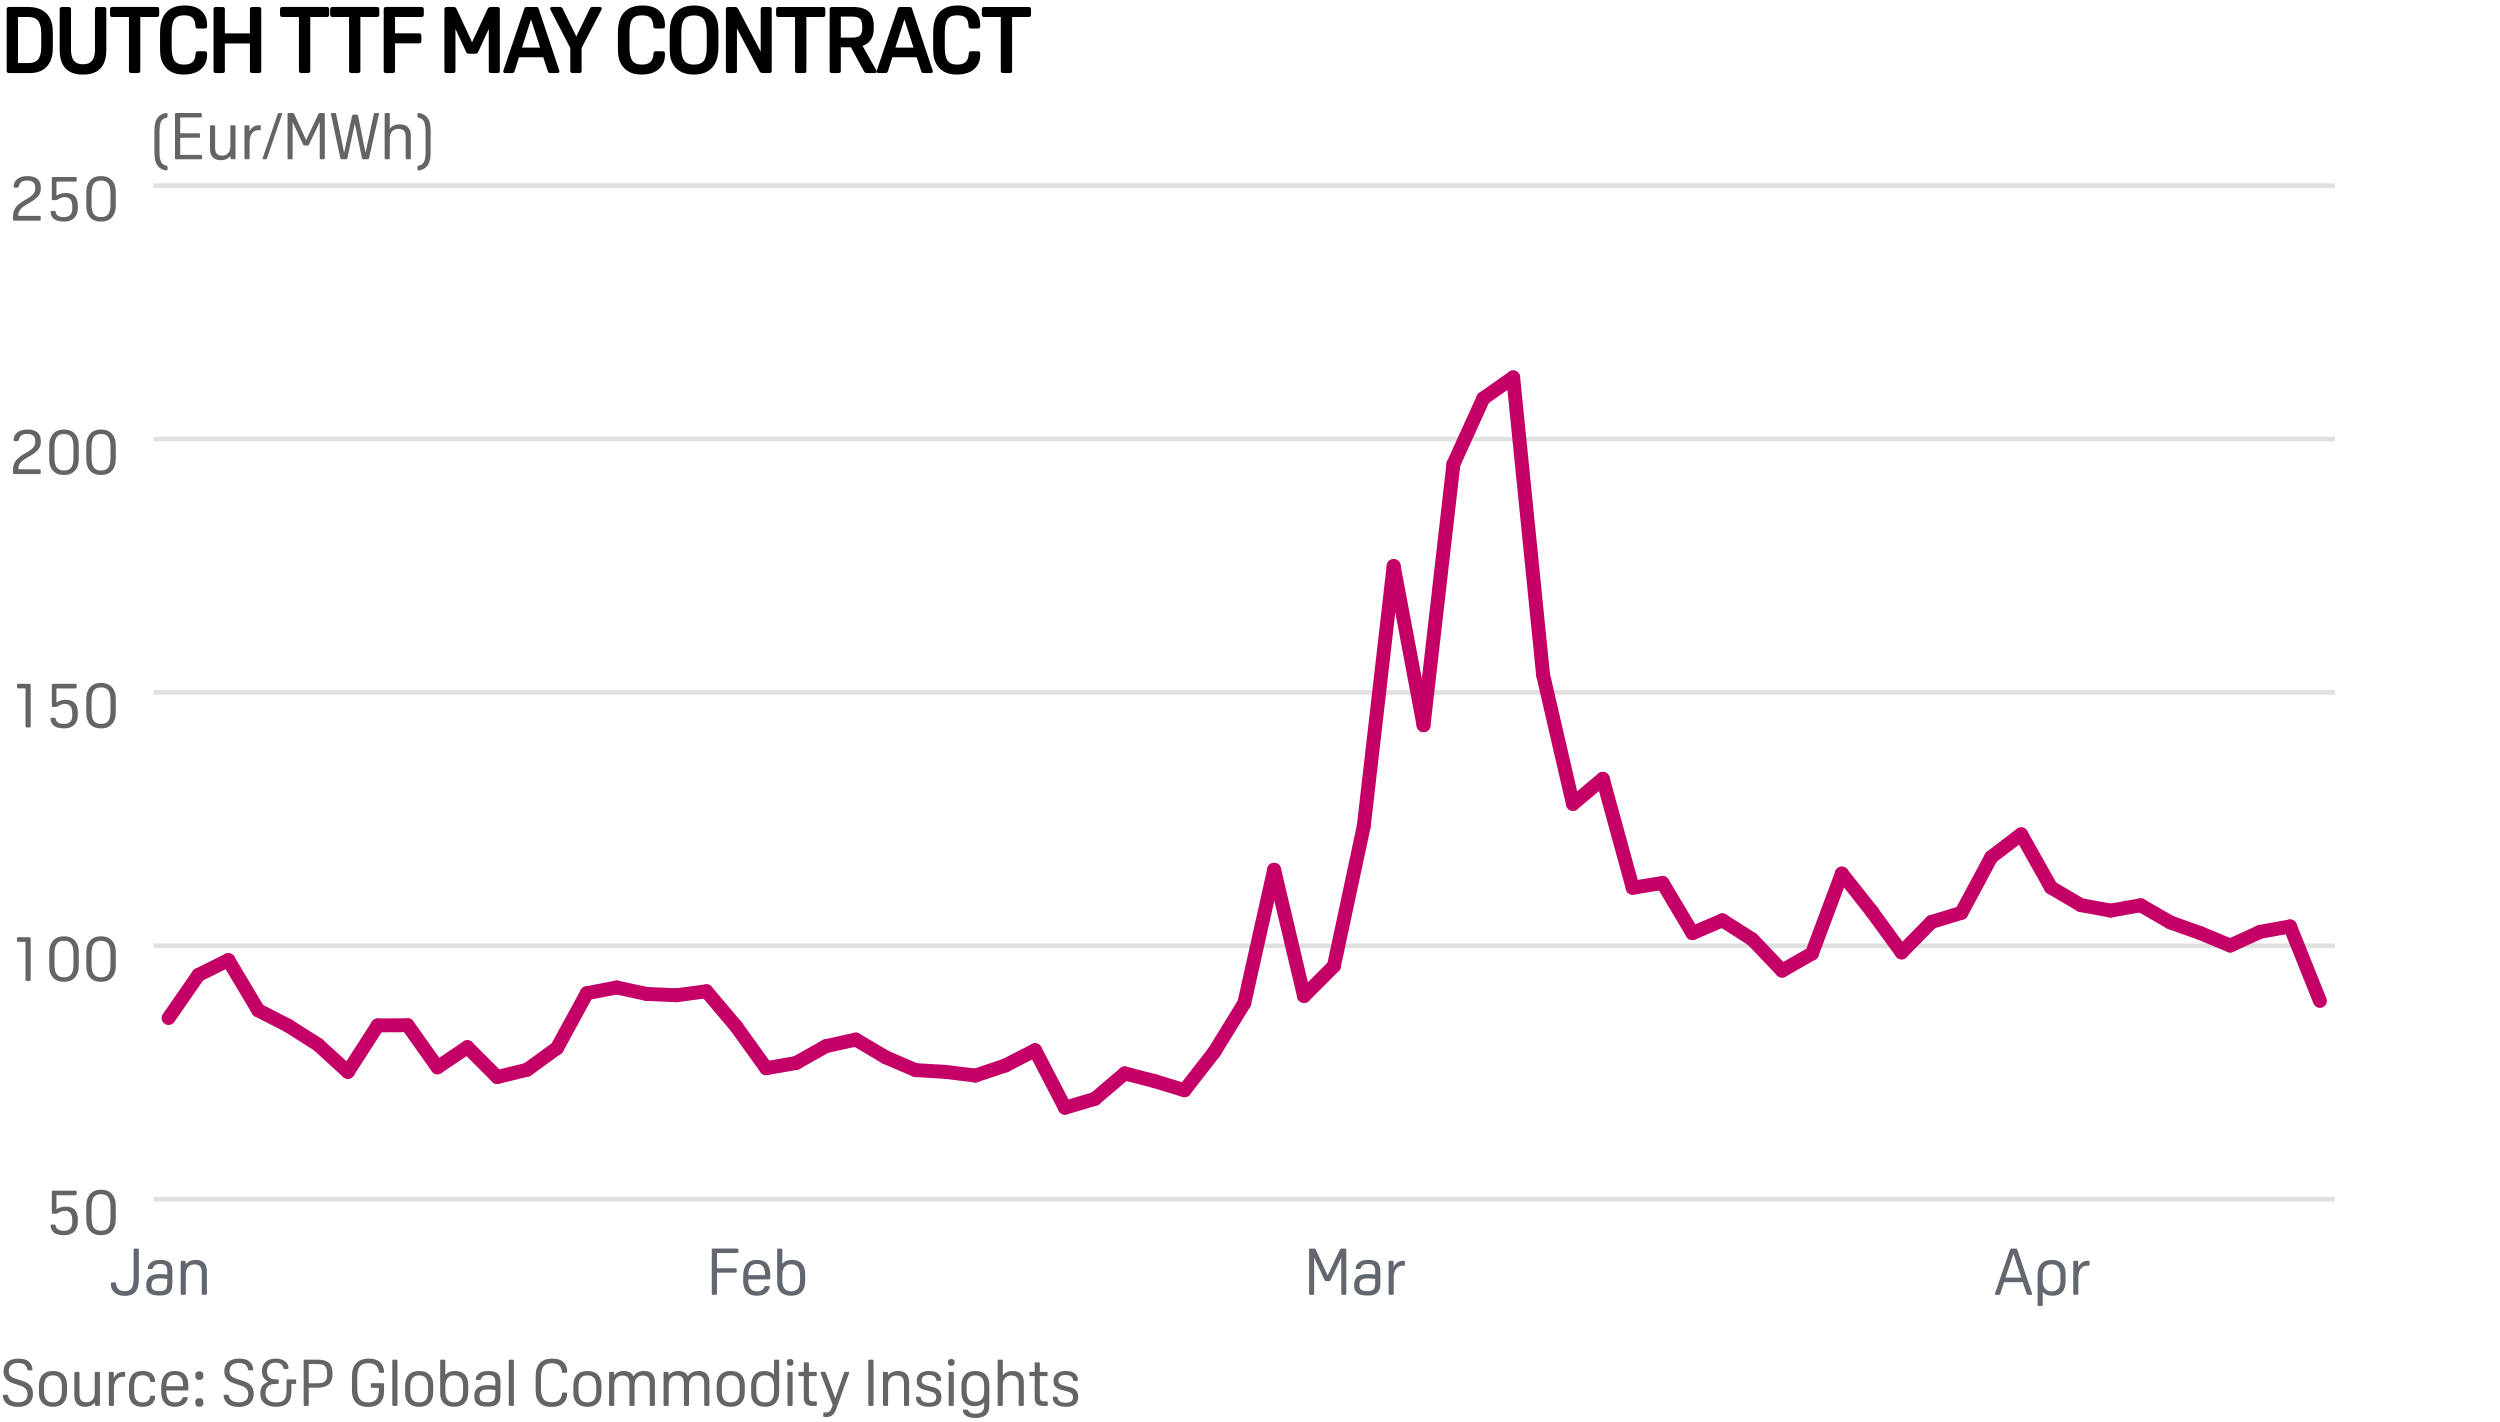 <?xml version="1.0" encoding="utf-8"?>
<!-- Generator: Adobe Illustrator 16.0.0, SVG Export Plug-In . SVG Version: 6.00 Build 0)  -->
<!DOCTYPE svg PUBLIC "-//W3C//DTD SVG 1.1//EN" "http://www.w3.org/Graphics/SVG/1.1/DTD/svg11.dtd">
<svg version="1.1" xmlns="http://www.w3.org/2000/svg" xmlns:xlink="http://www.w3.org/1999/xlink" x="0px" y="0px"
	 width="269.29px" height="153.193px" viewBox="0 0 269.29 153.193" enable-background="new 0 0 269.29 153.193"
	 xml:space="preserve">
<g id="Graph">
	<g>
		<line fill="none" x1="16.549" y1="129.174" x2="251.502" y2="129.174"/>
		<g>
			<g>
			</g>
			<g>
			</g>
		</g>
	</g>
	<g>
		<g>
			<g>
				<path fill="#636466" d="M8.383,131.618c0,0.448-0.13,0.799-0.392,1.054c-0.262,0.254-0.621,0.381-1.078,0.381
					c-0.579,0-0.982-0.128-1.211-0.385c-0.08-0.093-0.142-0.196-0.186-0.308c-0.044-0.112-0.066-0.225-0.066-0.336
					c0-0.047,0.01-0.078,0.031-0.095s0.064-0.024,0.129-0.024h0.231c0.056,0,0.093,0.008,0.112,0.024
					c0.019,0.017,0.032,0.053,0.042,0.108c0.079,0.359,0.375,0.539,0.889,0.539c0.602,0,0.903-0.319,0.903-0.959v-0.161
					c0-0.69-0.262-1.036-0.784-1.036c-0.149,0-0.282,0.021-0.399,0.06c-0.117,0.04-0.245,0.106-0.385,0.199
					c-0.056,0.042-0.133,0.063-0.231,0.063H5.73c-0.056,0-0.095-0.01-0.116-0.028s-0.031-0.056-0.031-0.111v-2.213
					c0-0.056,0.01-0.093,0.031-0.111s0.06-0.028,0.116-0.028h2.38c0.056,0,0.095,0.01,0.116,0.028s0.031,0.056,0.031,0.111v0.218
					c0,0.056-0.01,0.093-0.031,0.111c-0.021,0.02-0.06,0.028-0.116,0.028h-2.03v1.512c0.298-0.191,0.634-0.287,1.008-0.287
					c0.863,0,1.295,0.463,1.295,1.387V131.618z"/>
				<path fill="#636466" d="M10.882,133.052c-0.728,0-1.213-0.301-1.456-0.902c-0.051-0.122-0.086-0.257-0.105-0.406
					s-0.028-0.346-0.028-0.588v-1.036c0-0.247,0.01-0.448,0.028-0.602c0.019-0.154,0.054-0.297,0.105-0.428
					c0.247-0.625,0.732-0.938,1.456-0.938c0.723,0,1.208,0.308,1.456,0.924c0.051,0.126,0.086,0.264,0.105,0.413
					c0.019,0.149,0.028,0.348,0.028,0.595v1.036c0,0.247-0.009,0.445-0.028,0.595c-0.019,0.149-0.054,0.287-0.105,0.413
					C12.091,132.745,11.605,133.052,10.882,133.052z M10.882,128.635c-0.364,0-0.625,0.11-0.784,0.329
					c-0.159,0.22-0.238,0.579-0.238,1.078v1.12c0,0.499,0.079,0.858,0.238,1.078s0.42,0.329,0.784,0.329
					c0.364,0,0.625-0.109,0.784-0.329s0.238-0.579,0.238-1.078v-1.12c0-0.499-0.08-0.858-0.238-1.078
					C11.507,128.746,11.246,128.635,10.882,128.635z"/>
			</g>
			<g>
				<path fill="#636466" d="M3.302,105.518c0,0.056-0.011,0.093-0.032,0.111s-0.059,0.028-0.115,0.028H2.896
					c-0.056,0-0.094-0.01-0.115-0.028s-0.032-0.056-0.032-0.111v-4.067h-0.77c-0.056,0-0.094-0.009-0.115-0.028
					c-0.021-0.019-0.032-0.056-0.032-0.111v-0.218c0-0.056,0.011-0.093,0.032-0.111s0.06-0.028,0.115-0.028h1.176
					c0.056,0,0.094,0.01,0.115,0.028s0.032,0.056,0.032,0.111V105.518z"/>
				<path fill="#636466" d="M6.893,105.755c-0.728,0-1.213-0.301-1.456-0.902c-0.051-0.122-0.086-0.257-0.105-0.406
					s-0.028-0.346-0.028-0.588v-1.036c0-0.247,0.01-0.448,0.028-0.602c0.019-0.154,0.054-0.297,0.105-0.428
					c0.247-0.625,0.732-0.938,1.456-0.938c0.723,0,1.208,0.308,1.456,0.924c0.051,0.126,0.086,0.264,0.105,0.413
					c0.019,0.149,0.028,0.348,0.028,0.595v1.036c0,0.247-0.009,0.445-0.028,0.595c-0.019,0.149-0.054,0.287-0.105,0.413
					C8.101,105.448,7.616,105.755,6.893,105.755z M6.893,101.338c-0.364,0-0.625,0.11-0.784,0.329
					c-0.159,0.22-0.238,0.579-0.238,1.078v1.12c0,0.499,0.079,0.858,0.238,1.078s0.42,0.329,0.784,0.329
					c0.364,0,0.625-0.109,0.784-0.329s0.238-0.579,0.238-1.078v-1.12c0-0.499-0.08-0.858-0.238-1.078
					C7.518,101.449,7.256,101.338,6.893,101.338z"/>
				<path fill="#636466" d="M10.883,105.755c-0.728,0-1.213-0.301-1.456-0.902c-0.051-0.122-0.086-0.257-0.105-0.406
					s-0.028-0.346-0.028-0.588v-1.036c0-0.247,0.01-0.448,0.028-0.602c0.019-0.154,0.054-0.297,0.105-0.428
					c0.247-0.625,0.732-0.938,1.456-0.938c0.723,0,1.208,0.308,1.456,0.924c0.051,0.126,0.086,0.264,0.105,0.413
					c0.019,0.149,0.028,0.348,0.028,0.595v1.036c0,0.247-0.009,0.445-0.028,0.595c-0.019,0.149-0.054,0.287-0.105,0.413
					C12.091,105.448,11.606,105.755,10.883,105.755z M10.883,101.338c-0.364,0-0.625,0.11-0.784,0.329
					c-0.159,0.22-0.238,0.579-0.238,1.078v1.12c0,0.499,0.079,0.858,0.238,1.078s0.42,0.329,0.784,0.329
					c0.364,0,0.625-0.109,0.784-0.329s0.238-0.579,0.238-1.078v-1.12c0-0.499-0.08-0.858-0.238-1.078
					C11.508,101.449,11.247,101.338,10.883,101.338z"/>
			</g>
			<g>
				<path fill="#636466" d="M3.302,78.222c0,0.056-0.011,0.094-0.032,0.112s-0.059,0.028-0.115,0.028H2.896
					c-0.056,0-0.094-0.009-0.115-0.028s-0.032-0.056-0.032-0.112v-4.067h-0.77c-0.056,0-0.094-0.009-0.115-0.028
					s-0.032-0.056-0.032-0.112v-0.217c0-0.056,0.011-0.093,0.032-0.112c0.021-0.019,0.06-0.028,0.115-0.028h1.176
					c0.056,0,0.094,0.009,0.115,0.028c0.021,0.019,0.032,0.056,0.032,0.112V78.222z"/>
				<path fill="#636466" d="M8.383,77.025c0,0.448-0.13,0.799-0.392,1.053C7.73,78.333,7.371,78.46,6.914,78.46
					c-0.579,0-0.982-0.128-1.211-0.385c-0.08-0.093-0.142-0.196-0.186-0.308c-0.044-0.112-0.066-0.224-0.066-0.336
					c0-0.046,0.01-0.078,0.031-0.094c0.021-0.017,0.064-0.024,0.129-0.024h0.231c0.056,0,0.093,0.008,0.112,0.024
					c0.019,0.016,0.032,0.052,0.042,0.108c0.079,0.359,0.375,0.539,0.889,0.539c0.602,0,0.903-0.32,0.903-0.959v-0.161
					c0-0.69-0.262-1.036-0.784-1.036c-0.149,0-0.282,0.02-0.399,0.06c-0.117,0.04-0.245,0.106-0.385,0.2
					c-0.056,0.042-0.133,0.063-0.231,0.063H5.73c-0.056,0-0.095-0.009-0.116-0.028c-0.021-0.019-0.031-0.056-0.031-0.112v-2.212
					c0-0.056,0.01-0.093,0.031-0.112c0.021-0.019,0.06-0.028,0.116-0.028h2.38c0.056,0,0.095,0.009,0.116,0.028
					c0.021,0.019,0.031,0.056,0.031,0.112v0.217c0,0.056-0.01,0.094-0.031,0.112s-0.06,0.028-0.116,0.028h-2.03v1.512
					c0.298-0.191,0.634-0.287,1.008-0.287c0.863,0,1.295,0.462,1.295,1.386V77.025z"/>
				<path fill="#636466" d="M10.883,78.46c-0.728,0-1.213-0.301-1.456-0.903C9.375,77.436,9.34,77.3,9.322,77.151
					s-0.028-0.345-0.028-0.588v-1.036c0-0.248,0.01-0.448,0.028-0.602s0.054-0.296,0.105-0.427c0.247-0.625,0.732-0.938,1.456-0.938
					c0.723,0,1.208,0.308,1.456,0.924c0.051,0.126,0.086,0.264,0.105,0.413c0.019,0.149,0.028,0.348,0.028,0.595v1.036
					c0,0.248-0.009,0.446-0.028,0.595c-0.019,0.149-0.054,0.287-0.105,0.413C12.091,78.152,11.606,78.46,10.883,78.46z
					 M10.883,74.043c-0.364,0-0.625,0.109-0.784,0.329c-0.159,0.22-0.238,0.579-0.238,1.078v1.12c0,0.5,0.079,0.859,0.238,1.078
					s0.42,0.329,0.784,0.329c0.364,0,0.625-0.11,0.784-0.329s0.238-0.579,0.238-1.078v-1.12c0-0.499-0.08-0.858-0.238-1.078
					C11.508,74.152,11.247,74.043,10.883,74.043z"/>
			</g>
			<g>
				<path fill="#636466" d="M2.966,46.264c0.462,0,0.815,0.103,1.061,0.308c0.245,0.206,0.367,0.504,0.367,0.896v0.168
					c0,0.275-0.083,0.524-0.249,0.746c-0.166,0.222-0.44,0.447-0.822,0.676l-0.588,0.35c-0.271,0.164-0.467,0.335-0.588,0.515
					c-0.121,0.18-0.182,0.389-0.182,0.626H4.24c0.056,0,0.094,0.009,0.115,0.028c0.021,0.019,0.032,0.056,0.032,0.112v0.238
					c0,0.056-0.011,0.094-0.032,0.112s-0.059,0.028-0.115,0.028H1.538c-0.098,0-0.147-0.046-0.147-0.14V50.73
					c0-0.196,0.019-0.375,0.056-0.539c0.037-0.163,0.098-0.315,0.182-0.455s0.191-0.27,0.322-0.388
					c0.131-0.119,0.287-0.235,0.469-0.347l0.588-0.35c0.285-0.168,0.487-0.333,0.609-0.497c0.121-0.163,0.182-0.35,0.182-0.56V47.51
					c0-0.513-0.29-0.77-0.868-0.77c-0.271,0-0.476,0.05-0.616,0.151c-0.14,0.1-0.241,0.267-0.301,0.5
					c-0.009,0.051-0.024,0.084-0.045,0.098c-0.021,0.014-0.06,0.021-0.116,0.021H1.622c-0.061,0-0.102-0.009-0.123-0.028
					s-0.031-0.054-0.031-0.105c0-0.117,0.027-0.24,0.081-0.371c0.054-0.13,0.12-0.235,0.199-0.315
					C2.018,46.406,2.424,46.264,2.966,46.264z"/>
				<path fill="#636466" d="M6.893,51.164c-0.728,0-1.213-0.301-1.456-0.903c-0.051-0.121-0.086-0.256-0.105-0.406
					s-0.028-0.345-0.028-0.588v-1.036c0-0.248,0.01-0.448,0.028-0.602s0.054-0.296,0.105-0.427c0.247-0.625,0.732-0.938,1.456-0.938
					c0.723,0,1.208,0.308,1.456,0.924c0.051,0.126,0.086,0.264,0.105,0.413c0.019,0.149,0.028,0.348,0.028,0.595v1.036
					c0,0.248-0.009,0.446-0.028,0.595C8.435,49.977,8.4,50.114,8.349,50.24C8.101,50.856,7.616,51.164,6.893,51.164z M6.893,46.747
					c-0.364,0-0.625,0.109-0.784,0.329c-0.159,0.22-0.238,0.579-0.238,1.078v1.12c0,0.5,0.079,0.859,0.238,1.078
					s0.42,0.329,0.784,0.329c0.364,0,0.625-0.11,0.784-0.329s0.238-0.579,0.238-1.078v-1.12c0-0.499-0.08-0.858-0.238-1.078
					C7.518,46.856,7.256,46.747,6.893,46.747z"/>
				<path fill="#636466" d="M10.883,51.164c-0.728,0-1.213-0.301-1.456-0.903c-0.051-0.121-0.086-0.256-0.105-0.406
					s-0.028-0.345-0.028-0.588v-1.036c0-0.248,0.01-0.448,0.028-0.602s0.054-0.296,0.105-0.427c0.247-0.625,0.732-0.938,1.456-0.938
					c0.723,0,1.208,0.308,1.456,0.924c0.051,0.126,0.086,0.264,0.105,0.413c0.019,0.149,0.028,0.348,0.028,0.595v1.036
					c0,0.248-0.009,0.446-0.028,0.595c-0.019,0.149-0.054,0.287-0.105,0.413C12.091,50.856,11.606,51.164,10.883,51.164z
					 M10.883,46.747c-0.364,0-0.625,0.109-0.784,0.329c-0.159,0.22-0.238,0.579-0.238,1.078v1.12c0,0.5,0.079,0.859,0.238,1.078
					s0.42,0.329,0.784,0.329c0.364,0,0.625-0.11,0.784-0.329s0.238-0.579,0.238-1.078v-1.12c0-0.499-0.08-0.858-0.238-1.078
					C11.508,46.856,11.247,46.747,10.883,46.747z"/>
			</g>
			<g>
				<path fill="#636466" d="M2.966,18.967c0.462,0,0.815,0.103,1.061,0.308c0.245,0.206,0.367,0.504,0.367,0.896v0.168
					c0,0.275-0.083,0.524-0.249,0.746c-0.166,0.222-0.44,0.447-0.822,0.676l-0.588,0.35c-0.271,0.164-0.467,0.335-0.588,0.515
					c-0.121,0.18-0.182,0.389-0.182,0.626H4.24c0.056,0,0.094,0.009,0.115,0.028c0.021,0.019,0.032,0.056,0.032,0.112v0.238
					c0,0.056-0.011,0.094-0.032,0.112s-0.059,0.028-0.115,0.028H1.538c-0.098,0-0.147-0.046-0.147-0.14v-0.196
					c0-0.196,0.019-0.375,0.056-0.539c0.037-0.163,0.098-0.315,0.182-0.455s0.191-0.27,0.322-0.388
					c0.131-0.119,0.287-0.235,0.469-0.347l0.588-0.35c0.285-0.168,0.487-0.333,0.609-0.497c0.121-0.163,0.182-0.35,0.182-0.56
					v-0.084c0-0.513-0.29-0.77-0.868-0.77c-0.271,0-0.476,0.05-0.616,0.151c-0.14,0.1-0.241,0.267-0.301,0.5
					c-0.009,0.051-0.024,0.084-0.045,0.098c-0.021,0.014-0.06,0.021-0.116,0.021H1.622c-0.061,0-0.102-0.009-0.123-0.028
					s-0.031-0.054-0.031-0.105c0-0.117,0.027-0.24,0.081-0.371c0.054-0.13,0.12-0.235,0.199-0.315
					C2.018,19.109,2.424,18.967,2.966,18.967z"/>
				<path fill="#636466" d="M8.383,22.432c0,0.448-0.13,0.799-0.392,1.053c-0.262,0.254-0.621,0.382-1.078,0.382
					c-0.579,0-0.982-0.128-1.211-0.385c-0.08-0.093-0.142-0.196-0.186-0.308c-0.044-0.112-0.066-0.224-0.066-0.336
					c0-0.046,0.01-0.078,0.031-0.094c0.021-0.017,0.064-0.024,0.129-0.024h0.231c0.056,0,0.093,0.008,0.112,0.024
					c0.019,0.016,0.032,0.052,0.042,0.108c0.079,0.359,0.375,0.539,0.889,0.539c0.602,0,0.903-0.32,0.903-0.959v-0.161
					c0-0.69-0.262-1.036-0.784-1.036c-0.149,0-0.282,0.02-0.399,0.06c-0.117,0.04-0.245,0.106-0.385,0.2
					c-0.056,0.042-0.133,0.063-0.231,0.063H5.73c-0.056,0-0.095-0.009-0.116-0.028c-0.021-0.019-0.031-0.056-0.031-0.112v-2.212
					c0-0.056,0.01-0.093,0.031-0.112c0.021-0.019,0.06-0.028,0.116-0.028h2.38c0.056,0,0.095,0.009,0.116,0.028
					c0.021,0.019,0.031,0.056,0.031,0.112v0.217c0,0.056-0.01,0.094-0.031,0.112s-0.06,0.028-0.116,0.028h-2.03v1.512
					c0.298-0.191,0.634-0.287,1.008-0.287c0.863,0,1.295,0.462,1.295,1.386V22.432z"/>
				<path fill="#636466" d="M10.883,23.867c-0.728,0-1.213-0.301-1.456-0.903c-0.051-0.121-0.086-0.256-0.105-0.406
					s-0.028-0.345-0.028-0.588v-1.036c0-0.248,0.01-0.448,0.028-0.602s0.054-0.296,0.105-0.427c0.247-0.625,0.732-0.938,1.456-0.938
					c0.723,0,1.208,0.308,1.456,0.924c0.051,0.126,0.086,0.264,0.105,0.413c0.019,0.149,0.028,0.348,0.028,0.595v1.036
					c0,0.248-0.009,0.446-0.028,0.595c-0.019,0.149-0.054,0.287-0.105,0.413C12.091,23.559,11.606,23.867,10.883,23.867z
					 M10.883,19.45c-0.364,0-0.625,0.109-0.784,0.329c-0.159,0.22-0.238,0.579-0.238,1.078v1.12c0,0.5,0.079,0.859,0.238,1.078
					s0.42,0.329,0.784,0.329c0.364,0,0.625-0.11,0.784-0.329s0.238-0.579,0.238-1.078v-1.12c0-0.499-0.08-0.858-0.238-1.078
					C11.508,19.56,11.247,19.45,10.883,19.45z"/>
			</g>
		</g>
		<line fill="none" x1="16.549" y1="129.174" x2="16.549" y2="19.989"/>
		<g>
			<g>
				
					<line fill="none" stroke="#DFE1DF" stroke-width="0.5" stroke-miterlimit="10" x1="16.549" y1="129.174" x2="251.502" y2="129.174"/>
				
					<line fill="none" stroke="#DFE1DF" stroke-width="0.5" stroke-miterlimit="10" x1="16.549" y1="101.877" x2="251.502" y2="101.877"/>
				
					<line fill="none" stroke="#DFE1DF" stroke-width="0.5" stroke-miterlimit="10" x1="16.549" y1="74.582" x2="251.502" y2="74.582"/>
				
					<line fill="none" stroke="#DFE1DF" stroke-width="0.5" stroke-miterlimit="10" x1="16.549" y1="47.286" x2="251.502" y2="47.286"/>
				
					<line fill="none" stroke="#DFE1DF" stroke-width="0.5" stroke-miterlimit="10" x1="16.549" y1="19.989" x2="251.502" y2="19.989"/>
			</g>
			<g>
			</g>
		</g>
	</g>
	<g>
		<g>
			<g>
				
					<line fill-rule="evenodd" clip-rule="evenodd" fill="none" stroke="#C40067" stroke-width="1.5" stroke-linecap="round" stroke-linejoin="round" stroke-miterlimit="10" x1="21.377" y1="105.017" x2="18.159" y2="109.658"/>
				
					<line fill-rule="evenodd" clip-rule="evenodd" fill="none" stroke="#C40067" stroke-width="1.5" stroke-linecap="round" stroke-linejoin="round" stroke-miterlimit="10" x1="24.595" y1="103.42" x2="21.377" y2="105.017"/>
				
					<line fill-rule="evenodd" clip-rule="evenodd" fill="none" stroke="#C40067" stroke-width="1.5" stroke-linecap="round" stroke-linejoin="round" stroke-miterlimit="10" x1="27.814" y1="108.826" x2="24.595" y2="103.42"/>
				
					<line fill-rule="evenodd" clip-rule="evenodd" fill="none" stroke="#C40067" stroke-width="1.5" stroke-linecap="round" stroke-linejoin="round" stroke-miterlimit="10" x1="31.033" y1="110.476" x2="27.814" y2="108.826"/>
				
					<line fill-rule="evenodd" clip-rule="evenodd" fill="none" stroke="#C40067" stroke-width="1.5" stroke-linecap="round" stroke-linejoin="round" stroke-miterlimit="10" x1="34.251" y1="112.523" x2="31.033" y2="110.476"/>
				
					<line fill-rule="evenodd" clip-rule="evenodd" fill="none" stroke="#C40067" stroke-width="1.5" stroke-linecap="round" stroke-linejoin="round" stroke-miterlimit="10" x1="37.47" y1="115.458" x2="34.251" y2="112.523"/>
				
					<line fill-rule="evenodd" clip-rule="evenodd" fill="none" stroke="#C40067" stroke-width="1.5" stroke-linecap="round" stroke-linejoin="round" stroke-miterlimit="10" x1="40.688" y1="110.45" x2="37.47" y2="115.458"/>
				
					<line fill-rule="evenodd" clip-rule="evenodd" fill="none" stroke="#C40067" stroke-width="1.5" stroke-linecap="round" stroke-linejoin="round" stroke-miterlimit="10" x1="43.907" y1="110.435" x2="40.688" y2="110.45"/>
				
					<line fill-rule="evenodd" clip-rule="evenodd" fill="none" stroke="#C40067" stroke-width="1.5" stroke-linecap="round" stroke-linejoin="round" stroke-miterlimit="10" x1="47.125" y1="114.966" x2="43.907" y2="110.435"/>
				
					<line fill-rule="evenodd" clip-rule="evenodd" fill="none" stroke="#C40067" stroke-width="1.5" stroke-linecap="round" stroke-linejoin="round" stroke-miterlimit="10" x1="50.344" y1="112.796" x2="47.125" y2="114.966"/>
				
					<line fill-rule="evenodd" clip-rule="evenodd" fill="none" stroke="#C40067" stroke-width="1.5" stroke-linecap="round" stroke-linejoin="round" stroke-miterlimit="10" x1="53.562" y1="116.017" x2="50.344" y2="112.796"/>
				
					<line fill-rule="evenodd" clip-rule="evenodd" fill="none" stroke="#C40067" stroke-width="1.5" stroke-linecap="round" stroke-linejoin="round" stroke-miterlimit="10" x1="56.781" y1="115.226" x2="53.562" y2="116.017"/>
				
					<line fill-rule="evenodd" clip-rule="evenodd" fill="none" stroke="#C40067" stroke-width="1.5" stroke-linecap="round" stroke-linejoin="round" stroke-miterlimit="10" x1="60" y1="112.892" x2="56.781" y2="115.226"/>
				
					<line fill-rule="evenodd" clip-rule="evenodd" fill="none" stroke="#C40067" stroke-width="1.5" stroke-linecap="round" stroke-linejoin="round" stroke-miterlimit="10" x1="63.218" y1="106.983" x2="60" y2="112.892"/>
				
					<line fill-rule="evenodd" clip-rule="evenodd" fill="none" stroke="#C40067" stroke-width="1.5" stroke-linecap="round" stroke-linejoin="round" stroke-miterlimit="10" x1="66.437" y1="106.369" x2="63.218" y2="106.983"/>
				
					<line fill-rule="evenodd" clip-rule="evenodd" fill="none" stroke="#C40067" stroke-width="1.5" stroke-linecap="round" stroke-linejoin="round" stroke-miterlimit="10" x1="69.655" y1="107.065" x2="66.437" y2="106.369"/>
				
					<line fill-rule="evenodd" clip-rule="evenodd" fill="none" stroke="#C40067" stroke-width="1.5" stroke-linecap="round" stroke-linejoin="round" stroke-miterlimit="10" x1="72.874" y1="107.201" x2="69.655" y2="107.065"/>
				
					<line fill-rule="evenodd" clip-rule="evenodd" fill="none" stroke="#C40067" stroke-width="1.5" stroke-linecap="round" stroke-linejoin="round" stroke-miterlimit="10" x1="76.092" y1="106.778" x2="72.874" y2="107.201"/>
				
					<line fill-rule="evenodd" clip-rule="evenodd" fill="none" stroke="#C40067" stroke-width="1.5" stroke-linecap="round" stroke-linejoin="round" stroke-miterlimit="10" x1="79.311" y1="110.585" x2="76.092" y2="106.778"/>
				
					<line fill-rule="evenodd" clip-rule="evenodd" fill="none" stroke="#C40067" stroke-width="1.5" stroke-linecap="round" stroke-linejoin="round" stroke-miterlimit="10" x1="82.53" y1="115.062" x2="79.311" y2="110.585"/>
				
					<line fill-rule="evenodd" clip-rule="evenodd" fill="none" stroke="#C40067" stroke-width="1.5" stroke-linecap="round" stroke-linejoin="round" stroke-miterlimit="10" x1="85.748" y1="114.503" x2="82.53" y2="115.062"/>
				
					<line fill-rule="evenodd" clip-rule="evenodd" fill="none" stroke="#C40067" stroke-width="1.5" stroke-linecap="round" stroke-linejoin="round" stroke-miterlimit="10" x1="88.966" y1="112.688" x2="85.748" y2="114.503"/>
				
					<line fill-rule="evenodd" clip-rule="evenodd" fill="none" stroke="#C40067" stroke-width="1.5" stroke-linecap="round" stroke-linejoin="round" stroke-miterlimit="10" x1="92.185" y1="111.978" x2="88.966" y2="112.688"/>
				
					<line fill-rule="evenodd" clip-rule="evenodd" fill="none" stroke="#C40067" stroke-width="1.5" stroke-linecap="round" stroke-linejoin="round" stroke-miterlimit="10" x1="95.404" y1="113.888" x2="92.185" y2="111.978"/>
				
					<line fill-rule="evenodd" clip-rule="evenodd" fill="none" stroke="#C40067" stroke-width="1.5" stroke-linecap="round" stroke-linejoin="round" stroke-miterlimit="10" x1="98.622" y1="115.267" x2="95.404" y2="113.888"/>
				
					<line fill-rule="evenodd" clip-rule="evenodd" fill="none" stroke="#C40067" stroke-width="1.5" stroke-linecap="round" stroke-linejoin="round" stroke-miterlimit="10" x1="101.84" y1="115.458" x2="98.622" y2="115.267"/>
				
					<line fill-rule="evenodd" clip-rule="evenodd" fill="none" stroke="#C40067" stroke-width="1.5" stroke-linecap="round" stroke-linejoin="round" stroke-miterlimit="10" x1="105.059" y1="115.854" x2="101.84" y2="115.458"/>
				
					<line fill-rule="evenodd" clip-rule="evenodd" fill="none" stroke="#C40067" stroke-width="1.5" stroke-linecap="round" stroke-linejoin="round" stroke-miterlimit="10" x1="108.278" y1="114.776" x2="105.059" y2="115.854"/>
				
					<line fill-rule="evenodd" clip-rule="evenodd" fill="none" stroke="#C40067" stroke-width="1.5" stroke-linecap="round" stroke-linejoin="round" stroke-miterlimit="10" x1="111.497" y1="113.125" x2="108.278" y2="114.776"/>
				
					<line fill-rule="evenodd" clip-rule="evenodd" fill="none" stroke="#C40067" stroke-width="1.5" stroke-linecap="round" stroke-linejoin="round" stroke-miterlimit="10" x1="114.714" y1="119.321" x2="111.497" y2="113.125"/>
				
					<line fill-rule="evenodd" clip-rule="evenodd" fill="none" stroke="#C40067" stroke-width="1.5" stroke-linecap="round" stroke-linejoin="round" stroke-miterlimit="10" x1="117.933" y1="118.366" x2="114.714" y2="119.321"/>
				
					<line fill-rule="evenodd" clip-rule="evenodd" fill="none" stroke="#C40067" stroke-width="1.5" stroke-linecap="round" stroke-linejoin="round" stroke-miterlimit="10" x1="121.152" y1="115.622" x2="117.933" y2="118.366"/>
				
					<line fill-rule="evenodd" clip-rule="evenodd" fill="none" stroke="#C40067" stroke-width="1.5" stroke-linecap="round" stroke-linejoin="round" stroke-miterlimit="10" x1="124.371" y1="116.455" x2="121.152" y2="115.622"/>
				
					<line fill-rule="evenodd" clip-rule="evenodd" fill="none" stroke="#C40067" stroke-width="1.5" stroke-linecap="round" stroke-linejoin="round" stroke-miterlimit="10" x1="127.589" y1="117.437" x2="124.371" y2="116.455"/>
				
					<line fill-rule="evenodd" clip-rule="evenodd" fill="none" stroke="#C40067" stroke-width="1.5" stroke-linecap="round" stroke-linejoin="round" stroke-miterlimit="10" x1="130.807" y1="113.301" x2="127.589" y2="117.437"/>
				
					<line fill-rule="evenodd" clip-rule="evenodd" fill="none" stroke="#C40067" stroke-width="1.5" stroke-linecap="round" stroke-linejoin="round" stroke-miterlimit="10" x1="134.026" y1="108.061" x2="130.807" y2="113.301"/>
				
					<line fill-rule="evenodd" clip-rule="evenodd" fill="none" stroke="#C40067" stroke-width="1.5" stroke-linecap="round" stroke-linejoin="round" stroke-miterlimit="10" x1="137.244" y1="93.689" x2="134.026" y2="108.061"/>
				
					<line fill-rule="evenodd" clip-rule="evenodd" fill="none" stroke="#C40067" stroke-width="1.5" stroke-linecap="round" stroke-linejoin="round" stroke-miterlimit="10" x1="140.463" y1="107.283" x2="137.244" y2="93.689"/>
				
					<line fill-rule="evenodd" clip-rule="evenodd" fill="none" stroke="#C40067" stroke-width="1.5" stroke-linecap="round" stroke-linejoin="round" stroke-miterlimit="10" x1="143.682" y1="104.062" x2="140.463" y2="107.283"/>
				
					<line fill-rule="evenodd" clip-rule="evenodd" fill="none" stroke="#C40067" stroke-width="1.5" stroke-linecap="round" stroke-linejoin="round" stroke-miterlimit="10" x1="146.899" y1="88.994" x2="143.682" y2="104.062"/>
				
					<line fill-rule="evenodd" clip-rule="evenodd" fill="none" stroke="#C40067" stroke-width="1.5" stroke-linecap="round" stroke-linejoin="round" stroke-miterlimit="10" x1="150.118" y1="60.974" x2="146.899" y2="88.994"/>
				
					<line fill-rule="evenodd" clip-rule="evenodd" fill="none" stroke="#C40067" stroke-width="1.5" stroke-linecap="round" stroke-linejoin="round" stroke-miterlimit="10" x1="153.337" y1="78.117" x2="150.118" y2="60.974"/>
				
					<line fill-rule="evenodd" clip-rule="evenodd" fill="none" stroke="#C40067" stroke-width="1.5" stroke-linecap="round" stroke-linejoin="round" stroke-miterlimit="10" x1="156.556" y1="50" x2="153.337" y2="78.117"/>
				
					<line fill-rule="evenodd" clip-rule="evenodd" fill="none" stroke="#C40067" stroke-width="1.5" stroke-linecap="round" stroke-linejoin="round" stroke-miterlimit="10" x1="159.773" y1="42.917" x2="156.556" y2="50"/>
				
					<line fill-rule="evenodd" clip-rule="evenodd" fill="none" stroke="#C40067" stroke-width="1.5" stroke-linecap="round" stroke-linejoin="round" stroke-miterlimit="10" x1="162.992" y1="40.652" x2="159.773" y2="42.917"/>
				
					<line fill-rule="evenodd" clip-rule="evenodd" fill="none" stroke="#C40067" stroke-width="1.5" stroke-linecap="round" stroke-linejoin="round" stroke-miterlimit="10" x1="166.211" y1="72.671" x2="162.992" y2="40.652"/>
				
					<line fill-rule="evenodd" clip-rule="evenodd" fill="none" stroke="#C40067" stroke-width="1.5" stroke-linecap="round" stroke-linejoin="round" stroke-miterlimit="10" x1="169.43" y1="86.592" x2="166.211" y2="72.671"/>
				
					<line fill-rule="evenodd" clip-rule="evenodd" fill="none" stroke="#C40067" stroke-width="1.5" stroke-linecap="round" stroke-linejoin="round" stroke-miterlimit="10" x1="172.648" y1="83.889" x2="169.43" y2="86.592"/>
				
					<line fill-rule="evenodd" clip-rule="evenodd" fill="none" stroke="#C40067" stroke-width="1.5" stroke-linecap="round" stroke-linejoin="round" stroke-miterlimit="10" x1="175.866" y1="95.626" x2="172.648" y2="83.889"/>
				
					<line fill-rule="evenodd" clip-rule="evenodd" fill="none" stroke="#C40067" stroke-width="1.5" stroke-linecap="round" stroke-linejoin="round" stroke-miterlimit="10" x1="179.085" y1="95.108" x2="175.866" y2="95.626"/>
				
					<line fill-rule="evenodd" clip-rule="evenodd" fill="none" stroke="#C40067" stroke-width="1.5" stroke-linecap="round" stroke-linejoin="round" stroke-miterlimit="10" x1="182.304" y1="100.514" x2="179.085" y2="95.108"/>
				
					<line fill-rule="evenodd" clip-rule="evenodd" fill="none" stroke="#C40067" stroke-width="1.5" stroke-linecap="round" stroke-linejoin="round" stroke-miterlimit="10" x1="185.522" y1="99.135" x2="182.304" y2="100.514"/>
				
					<line fill-rule="evenodd" clip-rule="evenodd" fill="none" stroke="#C40067" stroke-width="1.5" stroke-linecap="round" stroke-linejoin="round" stroke-miterlimit="10" x1="188.741" y1="101.181" x2="185.522" y2="99.135"/>
				
					<line fill-rule="evenodd" clip-rule="evenodd" fill="none" stroke="#C40067" stroke-width="1.5" stroke-linecap="round" stroke-linejoin="round" stroke-miterlimit="10" x1="191.959" y1="104.553" x2="188.741" y2="101.181"/>
				
					<line fill-rule="evenodd" clip-rule="evenodd" fill="none" stroke="#C40067" stroke-width="1.5" stroke-linecap="round" stroke-linejoin="round" stroke-miterlimit="10" x1="195.178" y1="102.71" x2="191.959" y2="104.553"/>
				
					<line fill-rule="evenodd" clip-rule="evenodd" fill="none" stroke="#C40067" stroke-width="1.5" stroke-linecap="round" stroke-linejoin="round" stroke-miterlimit="10" x1="198.396" y1="94.099" x2="195.178" y2="102.71"/>
				
					<line fill-rule="evenodd" clip-rule="evenodd" fill="none" stroke="#C40067" stroke-width="1.5" stroke-linecap="round" stroke-linejoin="round" stroke-miterlimit="10" x1="201.615" y1="98.166" x2="198.396" y2="94.099"/>
				
					<line fill-rule="evenodd" clip-rule="evenodd" fill="none" stroke="#C40067" stroke-width="1.5" stroke-linecap="round" stroke-linejoin="round" stroke-miterlimit="10" x1="204.834" y1="102.587" x2="201.615" y2="98.166"/>
				
					<line fill-rule="evenodd" clip-rule="evenodd" fill="none" stroke="#C40067" stroke-width="1.5" stroke-linecap="round" stroke-linejoin="round" stroke-miterlimit="10" x1="208.052" y1="99.312" x2="204.834" y2="102.587"/>
				
					<line fill-rule="evenodd" clip-rule="evenodd" fill="none" stroke="#C40067" stroke-width="1.5" stroke-linecap="round" stroke-linejoin="round" stroke-miterlimit="10" x1="211.271" y1="98.33" x2="208.052" y2="99.312"/>
				
					<line fill-rule="evenodd" clip-rule="evenodd" fill="none" stroke="#C40067" stroke-width="1.5" stroke-linecap="round" stroke-linejoin="round" stroke-miterlimit="10" x1="214.489" y1="92.325" x2="211.271" y2="98.33"/>
				
					<line fill-rule="evenodd" clip-rule="evenodd" fill="none" stroke="#C40067" stroke-width="1.5" stroke-linecap="round" stroke-linejoin="round" stroke-miterlimit="10" x1="217.708" y1="89.868" x2="214.489" y2="92.325"/>
				
					<line fill-rule="evenodd" clip-rule="evenodd" fill="none" stroke="#C40067" stroke-width="1.5" stroke-linecap="round" stroke-linejoin="round" stroke-miterlimit="10" x1="220.926" y1="95.6" x2="217.708" y2="89.868"/>
				
					<line fill-rule="evenodd" clip-rule="evenodd" fill="none" stroke="#C40067" stroke-width="1.5" stroke-linecap="round" stroke-linejoin="round" stroke-miterlimit="10" x1="224.145" y1="97.498" x2="220.926" y2="95.6"/>
				
					<line fill-rule="evenodd" clip-rule="evenodd" fill="none" stroke="#C40067" stroke-width="1.5" stroke-linecap="round" stroke-linejoin="round" stroke-miterlimit="10" x1="227.363" y1="98.084" x2="224.145" y2="97.498"/>
				
					<line fill-rule="evenodd" clip-rule="evenodd" fill="none" stroke="#C40067" stroke-width="1.5" stroke-linecap="round" stroke-linejoin="round" stroke-miterlimit="10" x1="230.582" y1="97.51" x2="227.363" y2="98.084"/>
				
					<line fill-rule="evenodd" clip-rule="evenodd" fill="none" stroke="#C40067" stroke-width="1.5" stroke-linecap="round" stroke-linejoin="round" stroke-miterlimit="10" x1="233.801" y1="99.367" x2="230.582" y2="97.51"/>
				
					<line fill-rule="evenodd" clip-rule="evenodd" fill="none" stroke="#C40067" stroke-width="1.5" stroke-linecap="round" stroke-linejoin="round" stroke-miterlimit="10" x1="237.019" y1="100.514" x2="233.801" y2="99.367"/>
				
					<line fill-rule="evenodd" clip-rule="evenodd" fill="none" stroke="#C40067" stroke-width="1.5" stroke-linecap="round" stroke-linejoin="round" stroke-miterlimit="10" x1="240.237" y1="101.85" x2="237.019" y2="100.514"/>
				
					<line fill-rule="evenodd" clip-rule="evenodd" fill="none" stroke="#C40067" stroke-width="1.5" stroke-linecap="round" stroke-linejoin="round" stroke-miterlimit="10" x1="243.456" y1="100.376" x2="240.237" y2="101.85"/>
				
					<line fill-rule="evenodd" clip-rule="evenodd" fill="none" stroke="#C40067" stroke-width="1.5" stroke-linecap="round" stroke-linejoin="round" stroke-miterlimit="10" x1="246.675" y1="99.79" x2="243.456" y2="100.376"/>
				
					<line fill-rule="evenodd" clip-rule="evenodd" fill="none" stroke="#C40067" stroke-width="1.5" stroke-linecap="round" stroke-linejoin="round" stroke-miterlimit="10" x1="249.894" y1="107.815" x2="246.675" y2="99.79"/>
			</g>
		</g>
	</g>
	<g>
		<g>
		</g>
	</g>
	<g>
		<g>
			<path fill="#62666F" d="M218.885,139.328c0.01,0.028,0.015,0.05,0.015,0.063c0,0.056-0.038,0.084-0.112,0.084h-0.314
				c-0.062,0-0.101-0.007-0.119-0.021c-0.019-0.014-0.038-0.046-0.057-0.098l-0.413-1.246h-2.016l-0.406,1.246
				c-0.019,0.052-0.037,0.084-0.056,0.098c-0.019,0.015-0.059,0.021-0.119,0.021h-0.294c-0.074,0-0.112-0.028-0.112-0.084
				c0-0.014,0.005-0.035,0.015-0.063l1.603-4.683c0.019-0.056,0.04-0.096,0.063-0.119s0.063-0.035,0.119-0.035h0.447
				c0.057,0,0.096,0.014,0.119,0.039s0.044,0.064,0.063,0.115L218.885,139.328z M216.029,137.62h1.694l-0.841-2.575L216.029,137.62z
				"/>
			<path fill="#62666F" d="M221.063,139.573c-0.224,0-0.425-0.037-0.603-0.111c-0.177-0.075-0.319-0.183-0.427-0.322v1.393
				c0,0.057-0.011,0.094-0.031,0.112c-0.021,0.019-0.06,0.028-0.115,0.028h-0.26c-0.056,0-0.094-0.01-0.115-0.028
				c-0.021-0.019-0.031-0.056-0.031-0.112v-3.227c0-0.509,0.132-0.902,0.396-1.18s0.636-0.416,1.116-0.416s0.852,0.129,1.113,0.388
				c0.261,0.26,0.392,0.627,0.392,1.103v0.742C222.497,139.03,222.019,139.573,221.063,139.573z M221.944,137.347
				c0-0.774-0.317-1.162-0.952-1.162c-0.64,0-0.959,0.388-0.959,1.162v0.588c0,0.378,0.081,0.666,0.241,0.864
				c0.161,0.198,0.398,0.298,0.711,0.298c0.64,0,0.959-0.388,0.959-1.162V137.347z"/>
			<path fill="#62666F" d="M223.862,136.479c0.088-0.2,0.223-0.362,0.402-0.486s0.381-0.186,0.605-0.186h0.091
				c0.051,0,0.084,0.01,0.098,0.028c0.015,0.019,0.021,0.056,0.021,0.111v0.252c0,0.057-0.007,0.094-0.021,0.112
				c-0.014,0.019-0.047,0.028-0.098,0.028h-0.182c-0.141,0-0.266,0.03-0.375,0.091s-0.204,0.146-0.283,0.256
				c-0.08,0.109-0.141,0.237-0.183,0.385c-0.042,0.146-0.063,0.307-0.063,0.479v1.785c0,0.056-0.011,0.093-0.031,0.111
				c-0.021,0.019-0.06,0.028-0.116,0.028h-0.259c-0.056,0-0.095-0.01-0.115-0.028c-0.021-0.019-0.031-0.056-0.031-0.111v-3.389
				c0-0.056,0.01-0.093,0.031-0.111c0.021-0.019,0.06-0.028,0.115-0.028h0.245c0.056,0,0.095,0.01,0.115,0.028
				c0.021,0.019,0.032,0.056,0.032,0.111V136.479z"/>
		</g>
		<g>
			<path fill="#62666F" d="M142.864,137.991c-0.056,0-0.097-0.008-0.122-0.024c-0.025-0.016-0.051-0.052-0.073-0.108l-1.113-2.394
				v3.871c0,0.056-0.011,0.093-0.031,0.111c-0.021,0.019-0.06,0.028-0.116,0.028h-0.252c-0.056,0-0.094-0.01-0.115-0.028
				c-0.021-0.019-0.031-0.056-0.031-0.111v-4.704c0-0.057,0.011-0.094,0.031-0.112c0.021-0.019,0.06-0.028,0.115-0.028h0.386
				c0.056,0,0.097,0.009,0.122,0.024c0.025,0.017,0.05,0.053,0.073,0.109l1.274,2.771l1.309-2.771
				c0.023-0.057,0.048-0.093,0.073-0.109c0.026-0.016,0.067-0.024,0.123-0.024h0.357c0.056,0,0.094,0.01,0.115,0.028
				c0.021,0.019,0.031,0.056,0.031,0.112v4.704c0,0.056-0.011,0.093-0.031,0.111c-0.021,0.019-0.06,0.028-0.115,0.028h-0.253
				c-0.056,0-0.094-0.01-0.115-0.028c-0.021-0.019-0.031-0.056-0.031-0.111v-3.871l-1.141,2.394
				c-0.023,0.057-0.049,0.093-0.074,0.108c-0.025,0.017-0.066,0.024-0.122,0.024H142.864z"/>
			<path fill="#62666F" d="M147.338,137.235c0.093,0,0.212,0.005,0.356,0.015c0.145,0.009,0.29,0.023,0.435,0.042v-0.413
				c0-0.257-0.06-0.442-0.179-0.557s-0.313-0.172-0.584-0.172c-0.22,0-0.387,0.031-0.501,0.095c-0.114,0.063-0.204,0.172-0.27,0.325
				c-0.023,0.052-0.042,0.084-0.056,0.099c-0.015,0.014-0.049,0.021-0.105,0.021h-0.252c-0.061,0-0.102-0.009-0.122-0.028
				c-0.021-0.019-0.032-0.053-0.032-0.104c0-0.065,0.019-0.137,0.057-0.214c0.037-0.077,0.084-0.147,0.14-0.213
				c0.121-0.141,0.273-0.245,0.455-0.315s0.41-0.104,0.687-0.104c0.466,0,0.802,0.09,1.008,0.27c0.205,0.18,0.308,0.475,0.308,0.885
				v1.436c0,0.425-0.104,0.738-0.314,0.941c-0.211,0.203-0.547,0.305-1.009,0.305h-0.104c-0.477,0-0.827-0.088-1.054-0.263
				s-0.34-0.459-0.34-0.851c0-0.415,0.119-0.719,0.357-0.91S146.829,137.235,147.338,137.235z M147.38,137.697
				c-0.359,0-0.608,0.057-0.746,0.168c-0.138,0.112-0.206,0.299-0.206,0.561c0,0.229,0.064,0.395,0.192,0.497
				s0.354,0.153,0.676,0.153h0.063c0.275,0,0.473-0.066,0.592-0.199s0.179-0.347,0.179-0.641v-0.476
				c-0.141-0.019-0.279-0.034-0.417-0.046S147.464,137.697,147.38,137.697z"/>
			<path fill="#62666F" d="M150.117,136.479c0.088-0.2,0.223-0.362,0.402-0.486s0.381-0.186,0.605-0.186h0.091
				c0.051,0,0.084,0.01,0.098,0.028c0.015,0.019,0.021,0.056,0.021,0.111v0.252c0,0.057-0.007,0.094-0.021,0.112
				c-0.014,0.019-0.047,0.028-0.098,0.028h-0.182c-0.141,0-0.266,0.03-0.375,0.091s-0.204,0.146-0.283,0.256
				c-0.08,0.109-0.141,0.237-0.183,0.385c-0.042,0.146-0.063,0.307-0.063,0.479v1.785c0,0.056-0.011,0.093-0.031,0.111
				c-0.021,0.019-0.06,0.028-0.116,0.028h-0.259c-0.056,0-0.095-0.01-0.115-0.028c-0.021-0.019-0.031-0.056-0.031-0.111v-3.389
				c0-0.056,0.01-0.093,0.031-0.111c0.021-0.019,0.06-0.028,0.115-0.028h0.245c0.056,0,0.095,0.01,0.115,0.028
				c0.021,0.019,0.032,0.056,0.032,0.111V136.479z"/>
		</g>
		<g>
			<path fill="#62666F" d="M77.23,137.088v2.247c0,0.056-0.01,0.093-0.031,0.111s-0.06,0.028-0.116,0.028h-0.266
				c-0.056,0-0.095-0.01-0.116-0.028s-0.031-0.056-0.031-0.111v-4.704c0-0.057,0.01-0.094,0.031-0.112s0.06-0.028,0.116-0.028h2.576
				c0.056,0,0.095,0.01,0.116,0.028s0.031,0.056,0.031,0.112v0.195c0,0.057-0.01,0.094-0.031,0.112s-0.06,0.028-0.116,0.028H77.23
				v1.645h1.981c0.056,0,0.094,0.01,0.115,0.028s0.032,0.056,0.032,0.112v0.195c0,0.057-0.011,0.094-0.032,0.112
				s-0.06,0.028-0.115,0.028H77.23z"/>
			<path fill="#62666F" d="M80.605,137.809v0.133c0,0.771,0.313,1.155,0.938,1.155c0.396,0,0.66-0.151,0.791-0.455
				c0.023-0.056,0.043-0.09,0.06-0.102c0.016-0.012,0.05-0.018,0.102-0.018h0.252c0.065,0,0.107,0.006,0.126,0.018
				s0.028,0.043,0.028,0.095c0,0.065-0.025,0.149-0.077,0.252c-0.052,0.103-0.11,0.191-0.175,0.266
				c-0.117,0.131-0.274,0.233-0.473,0.309c-0.198,0.074-0.417,0.111-0.654,0.111c-0.471,0-0.834-0.138-1.088-0.413
				c-0.254-0.274-0.382-0.667-0.382-1.176v-0.524c0-0.565,0.126-0.998,0.378-1.299s0.618-0.451,1.099-0.451
				c0.961,0,1.442,0.534,1.442,1.603v0.357c0,0.056-0.011,0.093-0.032,0.111s-0.06,0.028-0.115,0.028H80.605z M81.529,136.143
				c-0.611,0-0.919,0.403-0.924,1.211h1.806c0-0.415-0.071-0.721-0.214-0.917C82.055,136.241,81.833,136.143,81.529,136.143z"/>
			<path fill="#62666F" d="M83.713,134.631c0-0.057,0.01-0.094,0.031-0.112s0.06-0.028,0.116-0.028h0.259
				c0.056,0,0.095,0.01,0.116,0.028s0.031,0.056,0.031,0.112v1.512c0.233-0.289,0.579-0.434,1.036-0.434
				c0.462,0,0.815,0.13,1.061,0.392s0.368,0.64,0.368,1.134v0.777c0,0.494-0.131,0.878-0.392,1.151
				c-0.262,0.273-0.632,0.409-1.113,0.409c-0.48,0-0.853-0.126-1.116-0.378s-0.396-0.611-0.396-1.078V134.631z M84.266,137.935
				c0,0.774,0.32,1.162,0.959,1.162c0.635,0,0.952-0.388,0.952-1.162v-0.588c0-0.774-0.32-1.162-0.959-1.162
				c-0.313,0-0.549,0.1-0.71,0.298s-0.242,0.486-0.242,0.864V137.935z"/>
		</g>
		<g>
			<path fill="#62666F" d="M12.499,138.257c0.023,0.266,0.114,0.469,0.273,0.608c0.159,0.141,0.373,0.21,0.644,0.21
				c0.182,0,0.334-0.024,0.458-0.073c0.124-0.049,0.224-0.129,0.301-0.241s0.133-0.258,0.168-0.438s0.053-0.4,0.053-0.662v-3.03
				c0-0.057,0.01-0.094,0.031-0.112s0.06-0.028,0.116-0.028h0.266c0.056,0,0.094,0.01,0.115,0.028s0.032,0.056,0.032,0.112v3.191
				c0,0.603-0.123,1.047-0.368,1.334s-0.626,0.431-1.145,0.431c-0.467,0-0.834-0.117-1.103-0.351s-0.402-0.555-0.402-0.966
				c0-0.051,0.01-0.086,0.031-0.104s0.062-0.028,0.123-0.028h0.245c0.061,0,0.102,0.007,0.123,0.021
				C12.481,138.173,12.494,138.206,12.499,138.257z"/>
			<path fill="#62666F" d="M17.224,137.235c0.093,0,0.212,0.005,0.357,0.015c0.145,0.009,0.289,0.023,0.434,0.042v-0.413
				c0-0.257-0.06-0.442-0.179-0.557s-0.314-0.172-0.584-0.172c-0.219,0-0.386,0.031-0.5,0.095c-0.114,0.063-0.204,0.172-0.27,0.325
				c-0.023,0.052-0.042,0.084-0.056,0.099c-0.014,0.014-0.049,0.021-0.105,0.021h-0.252c-0.061,0-0.102-0.009-0.123-0.028
				c-0.021-0.019-0.031-0.053-0.031-0.104c0-0.065,0.019-0.137,0.056-0.214c0.037-0.077,0.084-0.147,0.14-0.213
				c0.122-0.141,0.273-0.245,0.455-0.315s0.411-0.104,0.686-0.104c0.467,0,0.803,0.09,1.008,0.27
				c0.206,0.18,0.308,0.475,0.308,0.885v1.436c0,0.425-0.105,0.738-0.315,0.941s-0.546,0.305-1.008,0.305H17.14
				c-0.476,0-0.827-0.088-1.054-0.263s-0.339-0.459-0.339-0.851c0-0.415,0.119-0.719,0.357-0.91
				C16.342,137.331,16.715,137.235,17.224,137.235z M17.266,137.697c-0.359,0-0.608,0.057-0.746,0.168
				c-0.138,0.112-0.207,0.299-0.207,0.561c0,0.229,0.064,0.395,0.192,0.497s0.354,0.153,0.676,0.153h0.063
				c0.275,0,0.472-0.066,0.591-0.199s0.179-0.347,0.179-0.641v-0.476c-0.14-0.019-0.279-0.034-0.417-0.046
				C17.461,137.703,17.35,137.697,17.266,137.697z"/>
			<path fill="#62666F" d="M21.081,135.709c0.392,0,0.69,0.104,0.896,0.314c0.205,0.21,0.308,0.516,0.308,0.917v2.395
				c0,0.056-0.011,0.093-0.032,0.111s-0.06,0.028-0.115,0.028h-0.259c-0.056,0-0.094-0.01-0.115-0.028s-0.032-0.056-0.032-0.111
				v-2.275c0-0.299-0.063-0.517-0.189-0.654s-0.329-0.207-0.609-0.207c-0.28,0-0.503,0.09-0.668,0.27
				c-0.166,0.18-0.249,0.419-0.249,0.718v2.149c0,0.056-0.011,0.093-0.032,0.111s-0.06,0.028-0.115,0.028h-0.259
				c-0.056,0-0.094-0.01-0.115-0.028s-0.032-0.056-0.032-0.111v-3.389c0-0.056,0.011-0.093,0.032-0.111s0.06-0.028,0.115-0.028
				h0.245c0.056,0,0.095,0.01,0.116,0.028s0.031,0.056,0.031,0.111v0.245c0.117-0.153,0.267-0.272,0.452-0.356
				C20.639,135.751,20.848,135.709,21.081,135.709z"/>
		</g>
	</g>
</g>
<g id="Title_x2F_Source_x2F_Unit">
	<g>
		<path d="M3.08,0.75c0.327,0,0.618,0.037,0.875,0.11c0.256,0.073,0.483,0.171,0.68,0.295c0.197,0.123,0.362,0.267,0.495,0.43
			c0.133,0.164,0.24,0.338,0.32,0.525c0.073,0.18,0.131,0.381,0.175,0.605C5.668,2.939,5.69,3.241,5.69,3.621v1.43
			c0,0.373-0.021,0.67-0.065,0.89c-0.043,0.22-0.102,0.417-0.175,0.59c-0.074,0.18-0.174,0.352-0.3,0.515
			c-0.126,0.164-0.28,0.307-0.46,0.43c-0.18,0.124-0.392,0.22-0.635,0.29C3.812,7.835,3.537,7.871,3.23,7.871H1.04
			c-0.127,0-0.212-0.018-0.255-0.055C0.742,7.779,0.72,7.701,0.72,7.581v-6.54c0-0.12,0.021-0.198,0.065-0.235
			C0.828,0.769,0.913,0.75,1.04,0.75H3.08z M1.94,6.791h1.12c0.227,0,0.425-0.028,0.595-0.085c0.17-0.057,0.313-0.151,0.43-0.285
			C4.202,6.287,4.29,6.109,4.35,5.886c0.06-0.224,0.09-0.501,0.09-0.835v-1.48c0-0.327-0.032-0.602-0.095-0.825
			C4.282,2.522,4.191,2.344,4.075,2.21c-0.117-0.133-0.26-0.23-0.43-0.29c-0.17-0.06-0.365-0.09-0.585-0.09H1.94V6.791z"/>
		<path d="M11.45,5.391c0,0.874-0.21,1.532-0.63,1.975S9.786,8.031,8.98,8.031H8.9c-0.807,0-1.42-0.222-1.84-0.665
			C6.64,6.922,6.43,6.264,6.43,5.391v-4.35c0-0.113,0.02-0.19,0.06-0.23s0.126-0.06,0.26-0.06h0.58c0.133,0,0.22,0.02,0.26,0.06
			s0.06,0.117,0.06,0.23v4.34c0,1.027,0.41,1.54,1.23,1.54H9c0.82,0,1.23-0.513,1.23-1.54v-4.34c0-0.113,0.02-0.19,0.06-0.23
			c0.04-0.04,0.127-0.06,0.26-0.06h0.58c0.133,0,0.22,0.02,0.26,0.06s0.06,0.117,0.06,0.23V5.391z"/>
		<path d="M13.89,1.831h-1.75c-0.12,0-0.199-0.021-0.235-0.065S11.85,1.637,11.85,1.511v-0.44c0-0.127,0.018-0.212,0.055-0.255
			C11.941,0.772,12.02,0.75,12.14,0.75h4.72c0.12,0,0.198,0.022,0.235,0.065c0.037,0.043,0.055,0.128,0.055,0.255v0.44
			c0,0.126-0.019,0.211-0.055,0.255S16.98,1.831,16.86,1.831h-1.75v5.75c0,0.12-0.021,0.198-0.065,0.235
			c-0.043,0.037-0.128,0.055-0.255,0.055h-0.58c-0.127,0-0.212-0.018-0.255-0.055c-0.043-0.037-0.065-0.115-0.065-0.235V1.831z"/>
		<path d="M21.07,5.771c0.006-0.1,0.031-0.167,0.075-0.2c0.043-0.034,0.125-0.05,0.245-0.05h0.6c0.126,0,0.211,0.019,0.255,0.055
			s0.065,0.108,0.065,0.215c0,0.36-0.043,0.659-0.13,0.895c-0.087,0.237-0.23,0.458-0.43,0.665c-0.44,0.454-1.106,0.68-2,0.68
			c-0.546,0-1.013-0.115-1.4-0.345s-0.68-0.568-0.88-1.015c-0.087-0.193-0.147-0.406-0.18-0.64s-0.05-0.547-0.05-0.94V3.63
			c0-0.36,0.018-0.66,0.055-0.9c0.036-0.24,0.095-0.466,0.175-0.68c0.18-0.474,0.475-0.835,0.885-1.085
			c0.41-0.25,0.918-0.375,1.525-0.375c0.853,0,1.486,0.223,1.9,0.67c0.193,0.207,0.33,0.43,0.41,0.67c0.08,0.24,0.12,0.53,0.12,0.87
			c0,0.106-0.021,0.178-0.065,0.215s-0.128,0.055-0.255,0.055h-0.62c-0.12,0-0.202-0.017-0.245-0.05
			c-0.043-0.033-0.068-0.1-0.075-0.2c-0.014-0.42-0.114-0.72-0.3-0.9c-0.187-0.18-0.497-0.27-0.93-0.27
			c-0.487,0-0.83,0.139-1.03,0.415c-0.2,0.277-0.3,0.745-0.3,1.405v1.68c0,0.64,0.102,1.102,0.305,1.385
			c0.203,0.283,0.542,0.425,1.015,0.425c0.42,0,0.732-0.096,0.935-0.29C20.948,6.478,21.056,6.177,21.07,5.771z"/>
		<path d="M28.14,7.581c0,0.12-0.021,0.198-0.065,0.235c-0.043,0.037-0.128,0.055-0.255,0.055h-0.58
			c-0.126,0-0.212-0.018-0.255-0.055c-0.043-0.037-0.065-0.115-0.065-0.235v-2.9h-2.7v2.9c0,0.12-0.021,0.198-0.065,0.235
			c-0.043,0.037-0.128,0.055-0.255,0.055h-0.58c-0.127,0-0.212-0.018-0.255-0.055C23.021,7.779,23,7.701,23,7.581v-6.54
			c0-0.12,0.021-0.198,0.065-0.235c0.043-0.037,0.128-0.055,0.255-0.055h0.58c0.126,0,0.211,0.019,0.255,0.055
			S24.22,0.92,24.22,1.041v2.56h2.7v-2.56c0-0.12,0.021-0.198,0.065-0.235c0.043-0.037,0.128-0.055,0.255-0.055h0.58
			c0.126,0,0.211,0.019,0.255,0.055S28.14,0.92,28.14,1.041V7.581z"/>
		<path d="M32.2,1.831h-1.75c-0.12,0-0.199-0.021-0.235-0.065S30.16,1.637,30.16,1.511v-0.44c0-0.127,0.018-0.212,0.055-0.255
			C30.251,0.772,30.33,0.75,30.45,0.75h4.72c0.12,0,0.198,0.022,0.235,0.065c0.036,0.043,0.055,0.128,0.055,0.255v0.44
			c0,0.126-0.019,0.211-0.055,0.255c-0.037,0.043-0.115,0.065-0.235,0.065h-1.75v5.75c0,0.12-0.021,0.198-0.065,0.235
			c-0.043,0.037-0.128,0.055-0.255,0.055h-0.58c-0.127,0-0.212-0.018-0.255-0.055C32.221,7.779,32.2,7.701,32.2,7.581V1.831z"/>
		<path d="M37.6,1.831h-1.75c-0.12,0-0.198-0.021-0.235-0.065c-0.036-0.043-0.055-0.128-0.055-0.255v-0.44
			c0-0.127,0.019-0.212,0.055-0.255C35.652,0.772,35.73,0.75,35.85,0.75h4.72c0.12,0,0.198,0.022,0.235,0.065
			c0.036,0.043,0.055,0.128,0.055,0.255v0.44c0,0.126-0.019,0.211-0.055,0.255c-0.037,0.043-0.115,0.065-0.235,0.065h-1.75v5.75
			c0,0.12-0.021,0.198-0.065,0.235c-0.043,0.037-0.128,0.055-0.255,0.055h-0.58c-0.126,0-0.211-0.018-0.255-0.055
			C37.622,7.779,37.6,7.701,37.6,7.581V1.831z"/>
		<path d="M42.55,4.67v2.91c0,0.12-0.022,0.198-0.065,0.235c-0.043,0.037-0.129,0.055-0.255,0.055h-0.58
			c-0.127,0-0.212-0.018-0.255-0.055c-0.044-0.037-0.065-0.115-0.065-0.235v-6.54c0-0.12,0.021-0.198,0.065-0.235
			c0.043-0.037,0.128-0.055,0.255-0.055h3.71c0.12,0,0.198,0.022,0.235,0.065c0.036,0.043,0.055,0.128,0.055,0.255v0.44
			c0,0.126-0.019,0.211-0.055,0.255c-0.037,0.043-0.115,0.065-0.235,0.065h-2.81v1.76h2.55c0.12,0,0.198,0.021,0.234,0.065
			c0.037,0.043,0.056,0.128,0.056,0.255v0.44c0,0.127-0.019,0.212-0.056,0.255C45.298,4.649,45.22,4.67,45.1,4.67H42.55z"/>
		<path d="M50.569,5.791c-0.134,0-0.222-0.018-0.265-0.055C50.26,5.699,50.212,5.621,50.159,5.5l-1.1-2.39v4.47
			c0,0.12-0.021,0.198-0.065,0.235c-0.043,0.037-0.128,0.055-0.255,0.055h-0.55c-0.127,0-0.212-0.018-0.255-0.055
			c-0.044-0.037-0.065-0.115-0.065-0.235v-6.54c0-0.12,0.021-0.198,0.065-0.235c0.043-0.037,0.128-0.055,0.255-0.055h0.58
			c0.133,0,0.227,0.017,0.28,0.05c0.053,0.033,0.109,0.113,0.17,0.24l1.63,3.51l1.64-3.51c0.061-0.126,0.117-0.207,0.17-0.24
			c0.054-0.034,0.146-0.05,0.28-0.05h0.58c0.126,0,0.212,0.019,0.255,0.055s0.065,0.115,0.065,0.235v6.54
			c0,0.12-0.022,0.198-0.065,0.235c-0.043,0.037-0.129,0.055-0.255,0.055h-0.55c-0.127,0-0.212-0.018-0.255-0.055
			c-0.044-0.037-0.065-0.115-0.065-0.235v-4.47l-1.1,2.39c-0.054,0.12-0.103,0.199-0.146,0.235s-0.132,0.055-0.265,0.055H50.569z"/>
		<path d="M60.239,7.581c0.014,0.054,0.021,0.09,0.021,0.11c0,0.12-0.074,0.18-0.221,0.18h-0.699c-0.127,0-0.209-0.018-0.245-0.055
			c-0.037-0.037-0.075-0.115-0.115-0.235l-0.46-1.41h-2.62l-0.45,1.42c-0.04,0.12-0.078,0.196-0.115,0.23
			c-0.036,0.033-0.118,0.05-0.244,0.05h-0.66c-0.147,0-0.221-0.06-0.221-0.18c0-0.02,0.007-0.056,0.021-0.11l2.25-6.65
			c0.026-0.08,0.063-0.13,0.11-0.15c0.046-0.02,0.116-0.03,0.21-0.03h0.899c0.094,0,0.163,0.01,0.21,0.03s0.083,0.07,0.11,0.15
			L60.239,7.581z M56.229,5.13h1.95l-0.98-3.04L56.229,5.13z"/>
		<path d="M60.259,0.75c0.113,0,0.192,0.015,0.235,0.045c0.043,0.03,0.088,0.092,0.135,0.185l1.45,2.95l1.43-2.95
			c0.047-0.093,0.092-0.155,0.136-0.185c0.043-0.03,0.121-0.045,0.234-0.045h0.69c0.166,0,0.25,0.054,0.25,0.16
			c0,0.047-0.01,0.09-0.03,0.13l-2.14,4.13v2.41c0,0.12-0.021,0.198-0.065,0.235c-0.043,0.037-0.128,0.055-0.255,0.055h-0.58
			c-0.127,0-0.212-0.018-0.255-0.055c-0.043-0.037-0.065-0.115-0.065-0.235V5.17l-2.14-4.13c-0.02-0.04-0.03-0.083-0.03-0.13
			c0-0.106,0.084-0.16,0.25-0.16H60.259z"/>
		<path d="M70.389,5.771c0.007-0.1,0.031-0.167,0.075-0.2c0.043-0.034,0.125-0.05,0.245-0.05h0.6c0.127,0,0.212,0.019,0.255,0.055
			s0.065,0.108,0.065,0.215c0,0.36-0.044,0.659-0.13,0.895c-0.087,0.237-0.23,0.458-0.431,0.665c-0.439,0.454-1.106,0.68-2,0.68
			c-0.547,0-1.014-0.115-1.399-0.345c-0.387-0.23-0.681-0.568-0.881-1.015c-0.086-0.193-0.146-0.406-0.18-0.64
			s-0.05-0.547-0.05-0.94V3.63c0-0.36,0.019-0.66,0.055-0.9c0.037-0.24,0.096-0.466,0.175-0.68c0.181-0.474,0.476-0.835,0.886-1.085
			s0.918-0.375,1.524-0.375c0.854,0,1.487,0.223,1.9,0.67c0.193,0.207,0.33,0.43,0.41,0.67c0.08,0.24,0.12,0.53,0.12,0.87
			c0,0.106-0.022,0.178-0.065,0.215s-0.128,0.055-0.255,0.055h-0.62c-0.12,0-0.201-0.017-0.245-0.05
			c-0.043-0.033-0.068-0.1-0.075-0.2c-0.013-0.42-0.113-0.72-0.3-0.9c-0.187-0.18-0.496-0.27-0.93-0.27
			c-0.487,0-0.83,0.139-1.03,0.415c-0.2,0.277-0.3,0.745-0.3,1.405v1.68c0,0.64,0.102,1.102,0.305,1.385s0.542,0.425,1.016,0.425
			c0.42,0,0.731-0.096,0.935-0.29C70.267,6.478,70.375,6.177,70.389,5.771z"/>
		<path d="M74.759,0.591c0.593,0,1.092,0.115,1.495,0.345s0.701,0.568,0.895,1.015c0.087,0.193,0.146,0.41,0.181,0.65
			c0.033,0.24,0.05,0.55,0.05,0.93v1.46c0,0.347-0.019,0.645-0.056,0.895c-0.036,0.25-0.095,0.479-0.175,0.685
			c-0.193,0.48-0.491,0.843-0.895,1.09s-0.902,0.37-1.495,0.37c-0.594,0-1.092-0.115-1.495-0.345s-0.702-0.568-0.896-1.015
			c-0.086-0.193-0.146-0.41-0.18-0.65c-0.033-0.24-0.05-0.55-0.05-0.93V3.63c0-0.346,0.019-0.645,0.055-0.895
			c0.037-0.25,0.096-0.479,0.175-0.685c0.193-0.48,0.492-0.843,0.896-1.09C73.667,0.714,74.166,0.591,74.759,0.591z M74.759,1.661
			c-0.493,0-0.845,0.14-1.055,0.42c-0.211,0.28-0.315,0.744-0.315,1.39v1.68c0,0.647,0.104,1.11,0.315,1.39
			c0.21,0.28,0.562,0.42,1.055,0.42s0.845-0.14,1.055-0.42c0.21-0.28,0.315-0.743,0.315-1.39v-1.68c0-0.646-0.105-1.11-0.315-1.39
			C75.604,1.801,75.252,1.661,74.759,1.661z"/>
		<path d="M79.379,3.061v4.52c0,0.12-0.021,0.198-0.065,0.235c-0.043,0.037-0.128,0.055-0.255,0.055h-0.55
			c-0.127,0-0.212-0.018-0.255-0.055c-0.044-0.037-0.065-0.115-0.065-0.235v-6.54c0-0.12,0.021-0.198,0.065-0.235
			c0.043-0.037,0.128-0.055,0.255-0.055h0.58c0.126,0,0.218,0.015,0.274,0.045c0.057,0.03,0.119,0.108,0.186,0.235l2.39,4.53v-4.52
			c0-0.12,0.021-0.198,0.065-0.235c0.043-0.037,0.128-0.055,0.255-0.055h0.55c0.127,0,0.212,0.019,0.255,0.055
			c0.044,0.037,0.065,0.115,0.065,0.235v6.54c0,0.12-0.021,0.198-0.065,0.235c-0.043,0.037-0.128,0.055-0.255,0.055h-0.58
			c-0.127,0-0.218-0.015-0.274-0.045c-0.057-0.03-0.119-0.108-0.186-0.235L79.379,3.061z"/>
		<path d="M85.639,1.831h-1.75c-0.12,0-0.198-0.021-0.235-0.065c-0.036-0.043-0.055-0.128-0.055-0.255v-0.44
			c0-0.127,0.019-0.212,0.055-0.255c0.037-0.043,0.115-0.065,0.235-0.065h4.72c0.12,0,0.198,0.022,0.235,0.065
			c0.036,0.043,0.055,0.128,0.055,0.255v0.44c0,0.126-0.019,0.211-0.055,0.255c-0.037,0.043-0.115,0.065-0.235,0.065h-1.75v5.75
			c0,0.12-0.021,0.198-0.065,0.235c-0.043,0.037-0.128,0.055-0.255,0.055h-0.58c-0.126,0-0.211-0.018-0.255-0.055
			c-0.043-0.037-0.064-0.115-0.064-0.235V1.831z"/>
		<path d="M90.569,5.091v2.49c0,0.113-0.02,0.19-0.06,0.23s-0.127,0.06-0.261,0.06h-0.56c-0.134,0-0.22-0.02-0.26-0.06
			s-0.061-0.117-0.061-0.23v-6.54c0-0.113,0.021-0.19,0.061-0.23s0.126-0.06,0.26-0.06h2.14c0.794,0,1.374,0.165,1.74,0.495
			s0.55,0.858,0.55,1.585v0.19c0,1.014-0.403,1.653-1.21,1.92l1.49,2.64c0.026,0.054,0.04,0.097,0.04,0.13
			c0,0.107-0.087,0.16-0.26,0.16h-0.75c-0.113,0-0.195-0.018-0.245-0.055c-0.05-0.037-0.108-0.115-0.175-0.235l-1.351-2.49H90.569z
			 M90.569,4.051h1.25c0.387,0,0.66-0.079,0.82-0.235c0.16-0.156,0.24-0.425,0.24-0.805v-0.14c0-0.4-0.079-0.68-0.235-0.84
			c-0.157-0.16-0.432-0.24-0.825-0.24h-1.25V4.051z"/>
		<path d="M100.458,7.581c0.014,0.054,0.021,0.09,0.021,0.11c0,0.12-0.074,0.18-0.221,0.18h-0.699c-0.127,0-0.209-0.018-0.245-0.055
			c-0.037-0.037-0.075-0.115-0.115-0.235l-0.46-1.41h-2.62l-0.45,1.42c-0.04,0.12-0.078,0.196-0.115,0.23
			c-0.036,0.033-0.118,0.05-0.244,0.05h-0.66c-0.147,0-0.221-0.06-0.221-0.18c0-0.02,0.007-0.056,0.021-0.11l2.25-6.65
			c0.026-0.08,0.063-0.13,0.11-0.15c0.046-0.02,0.116-0.03,0.21-0.03h0.899c0.094,0,0.163,0.01,0.21,0.03s0.083,0.07,0.11,0.15
			L100.458,7.581z M96.449,5.13h1.95l-0.98-3.04L96.449,5.13z"/>
		<path d="M104.349,5.771c0.007-0.1,0.031-0.167,0.075-0.2c0.043-0.034,0.125-0.05,0.245-0.05h0.6c0.127,0,0.212,0.019,0.255,0.055
			s0.065,0.108,0.065,0.215c0,0.36-0.044,0.659-0.13,0.895c-0.087,0.237-0.23,0.458-0.431,0.665c-0.439,0.454-1.106,0.68-2,0.68
			c-0.547,0-1.014-0.115-1.399-0.345c-0.387-0.23-0.681-0.568-0.881-1.015c-0.086-0.193-0.146-0.406-0.18-0.64
			s-0.05-0.547-0.05-0.94V3.63c0-0.36,0.019-0.66,0.055-0.9c0.037-0.24,0.096-0.466,0.175-0.68c0.181-0.474,0.476-0.835,0.886-1.085
			s0.918-0.375,1.524-0.375c0.854,0,1.487,0.223,1.9,0.67c0.193,0.207,0.33,0.43,0.41,0.67c0.08,0.24,0.12,0.53,0.12,0.87
			c0,0.106-0.022,0.178-0.065,0.215s-0.128,0.055-0.255,0.055h-0.62c-0.12,0-0.201-0.017-0.245-0.05
			c-0.043-0.033-0.068-0.1-0.075-0.2c-0.013-0.42-0.113-0.72-0.3-0.9c-0.187-0.18-0.496-0.27-0.93-0.27
			c-0.487,0-0.83,0.139-1.03,0.415c-0.2,0.277-0.3,0.745-0.3,1.405v1.68c0,0.64,0.102,1.102,0.305,1.385s0.542,0.425,1.016,0.425
			c0.42,0,0.731-0.096,0.935-0.29C104.227,6.478,104.335,6.177,104.349,5.771z"/>
		<path d="M107.799,1.831h-1.75c-0.12,0-0.198-0.021-0.235-0.065c-0.036-0.043-0.055-0.128-0.055-0.255v-0.44
			c0-0.127,0.019-0.212,0.055-0.255c0.037-0.043,0.115-0.065,0.235-0.065h4.72c0.12,0,0.198,0.022,0.235,0.065
			c0.036,0.043,0.055,0.128,0.055,0.255v0.44c0,0.126-0.019,0.211-0.055,0.255c-0.037,0.043-0.115,0.065-0.235,0.065h-1.75v5.75
			c0,0.12-0.021,0.198-0.065,0.235c-0.043,0.037-0.128,0.055-0.255,0.055h-0.58c-0.126,0-0.211-0.018-0.255-0.055
			c-0.043-0.037-0.064-0.115-0.064-0.235V1.831z"/>
	</g>
	<g>
		<path fill="#636466" d="M0.868,150.354c0.051,0.229,0.169,0.402,0.354,0.521c0.184,0.119,0.428,0.18,0.731,0.18
			c0.322,0,0.571-0.076,0.749-0.229c0.177-0.15,0.266-0.367,0.266-0.646c0-0.43-0.231-0.727-0.693-0.891l-0.903-0.301
			c-0.658-0.223-0.987-0.639-0.987-1.246v-0.035c0-0.434,0.141-0.77,0.424-1.008c0.282-0.236,0.683-0.355,1.2-0.355
			c0.294,0,0.539,0.037,0.735,0.111c0.196,0.074,0.361,0.193,0.497,0.357c0.074,0.088,0.135,0.195,0.182,0.322
			c0.047,0.125,0.07,0.242,0.07,0.35c0,0.051-0.011,0.086-0.032,0.105c-0.021,0.018-0.062,0.027-0.123,0.027H3.094
			c-0.061,0-0.101-0.008-0.119-0.021c-0.019-0.014-0.033-0.047-0.042-0.098c-0.07-0.453-0.397-0.68-0.98-0.68
			c-0.317,0-0.565,0.076-0.742,0.225s-0.266,0.357-0.266,0.623c0,0.111,0.013,0.211,0.039,0.297
			c0.026,0.088,0.068,0.164,0.126,0.232c0.059,0.066,0.137,0.127,0.235,0.178c0.098,0.051,0.219,0.1,0.364,0.146l0.903,0.301
			c0.308,0.107,0.542,0.273,0.7,0.494c0.159,0.223,0.238,0.492,0.238,0.809v0.035c0,0.209-0.037,0.4-0.112,0.574
			c-0.075,0.172-0.18,0.318-0.315,0.441c-0.135,0.121-0.301,0.213-0.497,0.279c-0.196,0.064-0.413,0.098-0.651,0.098
			c-0.583,0-1.018-0.135-1.302-0.406c-0.103-0.098-0.189-0.221-0.259-0.371c-0.07-0.148-0.105-0.283-0.105-0.406
			c0-0.051,0.01-0.086,0.031-0.104c0.021-0.02,0.062-0.029,0.123-0.029h0.245c0.056,0,0.094,0.008,0.115,0.021
			S0.858,150.303,0.868,150.354z"/>
		<path fill="#636466" d="M5.705,151.538c-0.48,0-0.853-0.133-1.117-0.398c-0.264-0.268-0.396-0.643-0.396-1.127v-0.742
			c0-0.51,0.132-0.902,0.396-1.18s0.636-0.416,1.117-0.416s0.853,0.133,1.117,0.398c0.263,0.266,0.396,0.641,0.396,1.127v0.742
			c0,0.508-0.132,0.902-0.396,1.18C6.558,151.399,6.186,151.538,5.705,151.538z M5.705,151.061c0.639,0,0.959-0.387,0.959-1.162
			v-0.588c0-0.773-0.32-1.162-0.959-1.162s-0.959,0.389-0.959,1.162v0.588C4.746,150.674,5.066,151.061,5.705,151.061z"/>
		<path fill="#636466" d="M10.22,151.061c-0.122,0.154-0.27,0.271-0.445,0.354c-0.175,0.082-0.375,0.123-0.598,0.123
			c-0.378,0-0.667-0.105-0.868-0.314c-0.201-0.211-0.301-0.516-0.301-0.918v-2.395c0-0.055,0.01-0.092,0.031-0.111
			c0.021-0.018,0.06-0.027,0.116-0.027h0.259c0.056,0,0.095,0.01,0.116,0.027c0.021,0.02,0.031,0.057,0.031,0.111v2.275
			c0,0.299,0.061,0.518,0.182,0.654c0.121,0.139,0.315,0.207,0.581,0.207c0.266,0,0.479-0.09,0.64-0.27
			c0.161-0.18,0.242-0.418,0.242-0.717v-2.15c0-0.055,0.011-0.092,0.032-0.111c0.021-0.018,0.059-0.027,0.115-0.027h0.259
			c0.056,0,0.095,0.01,0.116,0.027c0.021,0.02,0.032,0.057,0.032,0.111v3.389c0,0.057-0.011,0.094-0.032,0.111
			c-0.021,0.02-0.06,0.029-0.116,0.029h-0.245c-0.056,0-0.095-0.01-0.116-0.029c-0.021-0.018-0.031-0.055-0.031-0.111V151.061z"/>
		<path fill="#636466" d="M12.264,148.444c0.088-0.201,0.223-0.363,0.402-0.486c0.18-0.125,0.382-0.186,0.605-0.186h0.091
			c0.051,0,0.084,0.01,0.098,0.027c0.014,0.02,0.021,0.057,0.021,0.111v0.252c0,0.057-0.007,0.094-0.021,0.113
			c-0.014,0.018-0.047,0.027-0.098,0.027h-0.182c-0.14,0-0.265,0.031-0.375,0.092s-0.204,0.145-0.284,0.256
			c-0.079,0.109-0.14,0.236-0.182,0.385c-0.042,0.146-0.063,0.307-0.063,0.479v1.785c0,0.057-0.011,0.094-0.032,0.111
			c-0.021,0.02-0.06,0.029-0.115,0.029h-0.259c-0.056,0-0.094-0.01-0.115-0.029c-0.021-0.018-0.032-0.055-0.032-0.111v-3.389
			c0-0.055,0.011-0.092,0.032-0.111c0.021-0.018,0.06-0.027,0.115-0.027h0.245c0.056,0,0.095,0.01,0.116,0.027
			c0.021,0.02,0.031,0.057,0.031,0.111V148.444z"/>
		<path fill="#636466" d="M15.344,151.061c0.476,0,0.749-0.199,0.819-0.602c0.009-0.051,0.023-0.084,0.042-0.098
			s0.059-0.021,0.119-0.021h0.231c0.061,0,0.102,0.01,0.123,0.027c0.021,0.02,0.032,0.055,0.032,0.105
			c0,0.084-0.018,0.18-0.053,0.283c-0.035,0.105-0.085,0.205-0.15,0.299c-0.215,0.32-0.607,0.482-1.176,0.482
			c-0.471,0-0.828-0.129-1.071-0.385c-0.243-0.258-0.364-0.637-0.364-1.141v-0.693c0-0.547,0.122-0.957,0.364-1.232
			s0.6-0.412,1.071-0.412c0.509,0,0.877,0.127,1.106,0.385c0.178,0.199,0.266,0.426,0.266,0.678c0,0.053-0.01,0.088-0.031,0.105
			c-0.021,0.02-0.062,0.027-0.123,0.027h-0.224c-0.061,0-0.101-0.006-0.119-0.02s-0.033-0.047-0.042-0.1
			c-0.023-0.195-0.104-0.346-0.241-0.451c-0.138-0.104-0.326-0.156-0.563-0.156c-0.317,0-0.548,0.092-0.693,0.275
			c-0.145,0.186-0.217,0.482-0.217,0.893v0.588c0,0.402,0.072,0.695,0.217,0.883C14.81,150.967,15.036,151.061,15.344,151.061z"/>
		<path fill="#636466" d="M17.92,149.774v0.133c0,0.77,0.313,1.154,0.938,1.154c0.396,0,0.66-0.15,0.791-0.455
			c0.023-0.055,0.043-0.09,0.06-0.102c0.016-0.012,0.05-0.018,0.102-0.018h0.252c0.065,0,0.107,0.006,0.126,0.018
			s0.028,0.043,0.028,0.096c0,0.064-0.025,0.148-0.077,0.252c-0.052,0.102-0.11,0.191-0.175,0.266
			c-0.117,0.131-0.274,0.232-0.473,0.309c-0.198,0.074-0.417,0.111-0.654,0.111c-0.471,0-0.834-0.139-1.088-0.414
			c-0.254-0.273-0.382-0.666-0.382-1.176v-0.523c0-0.566,0.126-0.998,0.378-1.299s0.618-0.451,1.099-0.451
			c0.961,0,1.442,0.533,1.442,1.602v0.357c0,0.057-0.011,0.094-0.032,0.111c-0.021,0.02-0.06,0.029-0.115,0.029H17.92z
			 M18.844,148.108c-0.611,0-0.919,0.402-0.924,1.211h1.806c0-0.416-0.071-0.721-0.214-0.918
			C19.37,148.206,19.147,148.108,18.844,148.108z"/>
		<path fill="#636466" d="M21.469,147.708c0.135,0,0.242,0.037,0.318,0.109c0.077,0.072,0.116,0.17,0.116,0.291v0.139
			c0,0.123-0.039,0.219-0.116,0.291c-0.077,0.072-0.183,0.109-0.318,0.109s-0.242-0.037-0.318-0.109
			c-0.077-0.072-0.116-0.168-0.116-0.291v-0.139c0-0.121,0.039-0.219,0.116-0.291C21.227,147.745,21.333,147.708,21.469,147.708z
			 M21.469,150.6c0.135,0,0.242,0.035,0.318,0.107c0.077,0.072,0.116,0.17,0.116,0.291v0.141c0,0.121-0.039,0.217-0.116,0.289
			c-0.077,0.072-0.183,0.109-0.318,0.109s-0.242-0.037-0.318-0.109c-0.077-0.072-0.116-0.168-0.116-0.289v-0.141
			c0-0.121,0.039-0.219,0.116-0.291C21.227,150.635,21.333,150.6,21.469,150.6z"/>
		<path fill="#636466" d="M24.646,150.354c0.051,0.229,0.169,0.402,0.354,0.521c0.184,0.119,0.428,0.18,0.731,0.18
			c0.322,0,0.571-0.076,0.749-0.229c0.177-0.15,0.266-0.367,0.266-0.646c0-0.43-0.231-0.727-0.693-0.891l-0.903-0.301
			c-0.658-0.223-0.987-0.639-0.987-1.246v-0.035c0-0.434,0.141-0.77,0.424-1.008c0.282-0.236,0.683-0.355,1.2-0.355
			c0.294,0,0.539,0.037,0.735,0.111c0.196,0.074,0.361,0.193,0.497,0.357c0.074,0.088,0.135,0.195,0.182,0.322
			c0.047,0.125,0.07,0.242,0.07,0.35c0,0.051-0.011,0.086-0.032,0.105c-0.021,0.018-0.062,0.027-0.123,0.027h-0.245
			c-0.061,0-0.101-0.008-0.119-0.021c-0.019-0.014-0.033-0.047-0.042-0.098c-0.07-0.453-0.397-0.68-0.98-0.68
			c-0.317,0-0.565,0.076-0.742,0.225s-0.266,0.357-0.266,0.623c0,0.111,0.013,0.211,0.039,0.297
			c0.026,0.088,0.068,0.164,0.126,0.232c0.059,0.066,0.137,0.127,0.235,0.178c0.098,0.051,0.219,0.1,0.364,0.146l0.903,0.301
			c0.308,0.107,0.542,0.273,0.7,0.494c0.159,0.223,0.238,0.492,0.238,0.809v0.035c0,0.209-0.037,0.4-0.112,0.574
			c-0.075,0.172-0.18,0.318-0.315,0.441c-0.135,0.121-0.301,0.213-0.497,0.279c-0.196,0.064-0.413,0.098-0.651,0.098
			c-0.583,0-1.018-0.135-1.302-0.406c-0.103-0.098-0.189-0.221-0.259-0.371c-0.07-0.148-0.105-0.283-0.105-0.406
			c0-0.051,0.01-0.086,0.031-0.104c0.021-0.02,0.062-0.029,0.123-0.029h0.245c0.056,0,0.094,0.008,0.115,0.021
			S24.637,150.303,24.646,150.354z"/>
		<path fill="#636466" d="M30.862,148.723c0-0.057,0.007-0.094,0.021-0.111c0.014-0.02,0.047-0.029,0.098-0.029h0.805
			c0.051,0,0.084,0.01,0.098,0.029c0.014,0.018,0.021,0.055,0.021,0.111v0.211c0,0.055-0.007,0.094-0.021,0.111
			c-0.014,0.02-0.046,0.027-0.098,0.027h-0.399v0.861c0,1.068-0.548,1.604-1.645,1.604c-0.527,0-0.942-0.123-1.246-0.371
			c-0.304-0.248-0.455-0.586-0.455-1.016v-0.104c0-0.611,0.289-1.016,0.868-1.211c-0.238-0.117-0.413-0.27-0.525-0.455
			c-0.112-0.188-0.168-0.426-0.168-0.715c0-0.201,0.035-0.383,0.105-0.547c0.07-0.162,0.169-0.303,0.298-0.42
			c0.128-0.115,0.283-0.205,0.465-0.266s0.385-0.09,0.609-0.09c0.201,0,0.386,0.023,0.557,0.072s0.316,0.119,0.438,0.207
			c0.121,0.088,0.216,0.195,0.283,0.318c0.068,0.123,0.102,0.26,0.102,0.41c0,0.051-0.01,0.084-0.031,0.102
			c-0.021,0.016-0.064,0.023-0.129,0.023h-0.224c-0.051,0-0.087-0.006-0.108-0.021c-0.021-0.014-0.037-0.039-0.046-0.076
			c-0.033-0.188-0.124-0.332-0.273-0.438s-0.338-0.158-0.567-0.158c-0.294,0-0.524,0.082-0.689,0.242s-0.249,0.385-0.249,0.668
			c0,0.594,0.32,0.889,0.959,0.889h0.196c0.074,0,0.112,0.047,0.112,0.141v0.211c0,0.094-0.038,0.139-0.112,0.139h-0.238
			c-0.332,0-0.593,0.084-0.784,0.252s-0.287,0.4-0.287,0.693v0.133c0,0.281,0.104,0.504,0.312,0.67
			c0.208,0.164,0.486,0.248,0.836,0.248c0.396,0,0.681-0.098,0.854-0.295c0.172-0.195,0.259-0.516,0.259-0.959V148.723z"/>
		<path fill="#636466" d="M33.256,149.473v1.826c0,0.057-0.011,0.094-0.032,0.111c-0.021,0.02-0.06,0.029-0.115,0.029h-0.252
			c-0.056,0-0.095-0.01-0.116-0.029c-0.021-0.018-0.031-0.055-0.031-0.111v-4.703c0-0.057,0.01-0.094,0.031-0.113
			c0.021-0.018,0.06-0.027,0.116-0.027h1.365c0.555,0,0.96,0.115,1.214,0.346c0.254,0.232,0.382,0.602,0.382,1.109v0.141
			c0,0.947-0.532,1.422-1.596,1.422H33.256z M33.256,148.997h0.987c0.359,0,0.615-0.07,0.767-0.213
			c0.151-0.143,0.228-0.387,0.228-0.732v-0.111c0-0.369-0.075-0.629-0.224-0.781c-0.149-0.15-0.406-0.227-0.77-0.227h-0.987V148.997
			z"/>
		<path fill="#636466" d="M37.911,148.444c0-0.275,0.012-0.498,0.035-0.666s0.061-0.316,0.113-0.447
			c0.13-0.322,0.334-0.566,0.611-0.734c0.278-0.168,0.627-0.252,1.047-0.252c0.28,0,0.522,0.033,0.729,0.102
			c0.205,0.066,0.385,0.176,0.538,0.324c0.052,0.053,0.101,0.115,0.147,0.193c0.047,0.076,0.088,0.16,0.122,0.248
			c0.035,0.088,0.063,0.178,0.084,0.27c0.021,0.092,0.032,0.178,0.032,0.262c0,0.053-0.011,0.088-0.032,0.105
			c-0.021,0.02-0.062,0.027-0.122,0.027h-0.259c-0.057,0-0.094-0.008-0.112-0.023s-0.03-0.049-0.035-0.094
			c-0.032-0.305-0.145-0.533-0.336-0.689s-0.46-0.236-0.805-0.236c-0.415,0-0.717,0.119-0.903,0.354
			c-0.187,0.236-0.28,0.615-0.28,1.139v1.246c0,0.521,0.094,0.902,0.28,1.137c0.187,0.236,0.488,0.354,0.903,0.354
			c0.756,0,1.134-0.414,1.134-1.246v-0.328h-0.714c-0.056,0-0.095-0.01-0.115-0.029c-0.021-0.018-0.032-0.055-0.032-0.111v-0.217
			c0-0.057,0.011-0.094,0.032-0.111c0.021-0.02,0.06-0.029,0.115-0.029h1.134c0.099,0,0.147,0.047,0.147,0.141v0.742
			c0,0.531-0.15,0.945-0.452,1.238c-0.301,0.295-0.722,0.441-1.263,0.441c-0.397,0-0.729-0.076-0.998-0.227
			c-0.268-0.152-0.468-0.383-0.598-0.689c-0.053-0.137-0.09-0.283-0.113-0.441s-0.035-0.359-0.035-0.602V148.444z"/>
		<path fill="#636466" d="M42.811,151.299c0,0.057-0.011,0.094-0.031,0.111c-0.021,0.02-0.06,0.029-0.116,0.029h-0.259
			c-0.056,0-0.095-0.01-0.115-0.029c-0.021-0.018-0.031-0.055-0.031-0.111v-4.703c0-0.057,0.01-0.094,0.031-0.113
			c0.021-0.018,0.06-0.027,0.115-0.027h0.259c0.057,0,0.095,0.01,0.116,0.027c0.021,0.02,0.031,0.057,0.031,0.113V151.299z"/>
		<path fill="#636466" d="M45.15,151.538c-0.481,0-0.854-0.133-1.117-0.398c-0.264-0.268-0.396-0.643-0.396-1.127v-0.742
			c0-0.51,0.132-0.902,0.396-1.18s0.636-0.416,1.117-0.416c0.48,0,0.853,0.133,1.116,0.398s0.396,0.641,0.396,1.127v0.742
			c0,0.508-0.132,0.902-0.396,1.18S45.63,151.538,45.15,151.538z M45.15,151.061c0.639,0,0.959-0.387,0.959-1.162v-0.588
			c0-0.773-0.32-1.162-0.959-1.162c-0.64,0-0.959,0.389-0.959,1.162v0.588C44.191,150.674,44.51,151.061,45.15,151.061z"/>
		<path fill="#636466" d="M47.417,146.596c0-0.057,0.011-0.094,0.031-0.113c0.021-0.018,0.06-0.027,0.115-0.027h0.26
			c0.056,0,0.094,0.01,0.115,0.027c0.021,0.02,0.031,0.057,0.031,0.113v1.512c0.233-0.289,0.579-0.434,1.036-0.434
			c0.462,0,0.815,0.129,1.061,0.391s0.367,0.641,0.367,1.135v0.777c0,0.494-0.131,0.877-0.392,1.15
			c-0.262,0.273-0.633,0.41-1.113,0.41s-0.853-0.127-1.116-0.379s-0.396-0.611-0.396-1.078V146.596z M47.97,149.899
			c0,0.775,0.319,1.162,0.959,1.162c0.635,0,0.952-0.387,0.952-1.162v-0.588c0-0.773-0.319-1.162-0.959-1.162
			c-0.313,0-0.55,0.1-0.711,0.299c-0.16,0.197-0.241,0.486-0.241,0.863V149.899z"/>
		<path fill="#636466" d="M52.562,149.2c0.093,0,0.212,0.004,0.356,0.014s0.29,0.023,0.435,0.043v-0.414
			c0-0.256-0.06-0.441-0.179-0.557c-0.119-0.113-0.313-0.172-0.584-0.172c-0.22,0-0.387,0.031-0.501,0.096
			c-0.114,0.063-0.204,0.172-0.27,0.324c-0.023,0.053-0.042,0.084-0.056,0.1c-0.015,0.014-0.049,0.02-0.105,0.02h-0.252
			c-0.061,0-0.102-0.008-0.122-0.027c-0.021-0.02-0.032-0.053-0.032-0.105c0-0.064,0.019-0.137,0.057-0.213
			c0.037-0.078,0.084-0.148,0.14-0.213c0.121-0.141,0.273-0.246,0.455-0.316s0.41-0.104,0.687-0.104c0.466,0,0.802,0.09,1.008,0.27
			c0.205,0.18,0.308,0.475,0.308,0.885v1.436c0,0.424-0.104,0.738-0.314,0.941c-0.211,0.203-0.547,0.305-1.009,0.305h-0.104
			c-0.477,0-0.827-0.088-1.054-0.264c-0.227-0.174-0.34-0.459-0.34-0.85c0-0.416,0.119-0.719,0.357-0.91S52.053,149.2,52.562,149.2z
			 M52.604,149.661c-0.359,0-0.608,0.057-0.746,0.168c-0.138,0.113-0.206,0.299-0.206,0.561c0,0.229,0.064,0.395,0.192,0.498
			c0.128,0.102,0.354,0.152,0.676,0.152h0.063c0.275,0,0.473-0.066,0.592-0.199s0.179-0.346,0.179-0.641v-0.475
			c-0.141-0.02-0.279-0.035-0.417-0.047S52.688,149.661,52.604,149.661z"/>
		<path fill="#636466" d="M55.355,151.299c0,0.057-0.011,0.094-0.031,0.111c-0.021,0.02-0.06,0.029-0.116,0.029h-0.259
			c-0.056,0-0.095-0.01-0.115-0.029c-0.021-0.018-0.031-0.055-0.031-0.111v-4.703c0-0.057,0.01-0.094,0.031-0.113
			c0.021-0.018,0.06-0.027,0.115-0.027h0.259c0.057,0,0.095,0.01,0.116,0.027c0.021,0.02,0.031,0.057,0.031,0.113V151.299z"/>
		<path fill="#636466" d="M60.535,150.116c0.004-0.051,0.018-0.084,0.038-0.098c0.021-0.014,0.062-0.021,0.123-0.021h0.245
			c0.061,0,0.101,0.01,0.122,0.029c0.021,0.018,0.031,0.053,0.031,0.105c0,0.191-0.031,0.369-0.095,0.539
			c-0.063,0.168-0.15,0.307-0.262,0.42c-0.313,0.307-0.754,0.461-1.323,0.461c-0.378,0-0.701-0.074-0.97-0.221
			s-0.468-0.375-0.599-0.682c-0.051-0.137-0.089-0.287-0.111-0.451c-0.023-0.166-0.035-0.381-0.035-0.641v-1.148
			c0-0.266,0.012-0.482,0.035-0.65c0.022-0.168,0.061-0.318,0.111-0.449c0.126-0.316,0.326-0.557,0.599-0.721
			c0.273-0.164,0.615-0.244,1.025-0.244c0.593,0,1.02,0.148,1.281,0.447c0.229,0.248,0.343,0.564,0.343,0.951
			c0,0.053-0.011,0.088-0.031,0.105c-0.021,0.02-0.062,0.027-0.122,0.027h-0.26c-0.061,0-0.102-0.006-0.122-0.02
			c-0.021-0.014-0.034-0.047-0.039-0.098c-0.046-0.611-0.408-0.918-1.085-0.918c-0.41,0-0.707,0.117-0.889,0.35
			c-0.182,0.234-0.272,0.611-0.272,1.135v1.246c0,0.518,0.091,0.893,0.272,1.127c0.182,0.232,0.476,0.35,0.882,0.35
			C60.11,151.047,60.478,150.737,60.535,150.116z"/>
		<path fill="#636466" d="M63.272,151.538c-0.481,0-0.854-0.133-1.117-0.398c-0.264-0.268-0.396-0.643-0.396-1.127v-0.742
			c0-0.51,0.132-0.902,0.396-1.18s0.636-0.416,1.117-0.416c0.48,0,0.853,0.133,1.116,0.398s0.396,0.641,0.396,1.127v0.742
			c0,0.508-0.132,0.902-0.396,1.18S63.752,151.538,63.272,151.538z M63.272,151.061c0.639,0,0.959-0.387,0.959-1.162v-0.588
			c0-0.773-0.32-1.162-0.959-1.162c-0.64,0-0.959,0.389-0.959,1.162v0.588C62.313,150.674,62.632,151.061,63.272,151.061z"/>
		<path fill="#636466" d="M69.382,147.674c0.378,0,0.666,0.104,0.864,0.314c0.198,0.209,0.298,0.516,0.298,0.916v2.395
			c0,0.057-0.011,0.094-0.031,0.111c-0.021,0.02-0.06,0.029-0.115,0.029h-0.26c-0.056,0-0.094-0.01-0.115-0.029
			c-0.021-0.018-0.031-0.055-0.031-0.111v-2.275c0-0.299-0.06-0.516-0.179-0.654c-0.119-0.137-0.312-0.207-0.577-0.207
			c-0.267,0-0.479,0.09-0.641,0.268c-0.161,0.176-0.242,0.416-0.242,0.721v2.148c0,0.057-0.01,0.094-0.031,0.111
			c-0.021,0.02-0.06,0.029-0.115,0.029h-0.259c-0.057,0-0.095-0.01-0.116-0.029c-0.021-0.018-0.031-0.055-0.031-0.111v-2.275
			c0-0.299-0.06-0.516-0.179-0.654c-0.118-0.137-0.312-0.207-0.577-0.207s-0.479,0.09-0.641,0.268
			c-0.161,0.176-0.241,0.416-0.241,0.721v2.148c0,0.057-0.011,0.094-0.031,0.111c-0.021,0.02-0.06,0.029-0.116,0.029h-0.259
			c-0.056,0-0.095-0.01-0.115-0.029c-0.021-0.018-0.031-0.055-0.031-0.111v-3.389c0-0.055,0.01-0.092,0.031-0.111
			c0.021-0.018,0.06-0.027,0.115-0.027h0.245c0.056,0,0.095,0.01,0.115,0.027c0.021,0.02,0.032,0.057,0.032,0.111v0.246
			c0.111-0.154,0.258-0.273,0.438-0.357c0.179-0.084,0.381-0.125,0.605-0.125c0.508,0,0.854,0.191,1.035,0.572
			c0.149-0.205,0.314-0.352,0.494-0.439C68.901,147.717,69.121,147.674,69.382,147.674z"/>
		<path fill="#636466" d="M75.249,147.674c0.378,0,0.666,0.104,0.864,0.314c0.198,0.209,0.298,0.516,0.298,0.916v2.395
			c0,0.057-0.011,0.094-0.031,0.111c-0.021,0.02-0.06,0.029-0.115,0.029h-0.26c-0.056,0-0.094-0.01-0.115-0.029
			c-0.021-0.018-0.031-0.055-0.031-0.111v-2.275c0-0.299-0.06-0.516-0.179-0.654c-0.119-0.137-0.312-0.207-0.577-0.207
			c-0.267,0-0.479,0.09-0.641,0.268c-0.161,0.176-0.242,0.416-0.242,0.721v2.148c0,0.057-0.01,0.094-0.031,0.111
			c-0.021,0.02-0.06,0.029-0.115,0.029h-0.259c-0.057,0-0.095-0.01-0.116-0.029c-0.021-0.018-0.031-0.055-0.031-0.111v-2.275
			c0-0.299-0.06-0.516-0.179-0.654c-0.118-0.137-0.312-0.207-0.577-0.207s-0.479,0.09-0.641,0.268
			c-0.161,0.176-0.241,0.416-0.241,0.721v2.148c0,0.057-0.011,0.094-0.031,0.111c-0.021,0.02-0.06,0.029-0.116,0.029h-0.259
			c-0.056,0-0.095-0.01-0.115-0.029c-0.021-0.018-0.031-0.055-0.031-0.111v-3.389c0-0.055,0.01-0.092,0.031-0.111
			c0.021-0.018,0.06-0.027,0.115-0.027h0.245c0.056,0,0.095,0.01,0.115,0.027c0.021,0.02,0.032,0.057,0.032,0.111v0.246
			c0.111-0.154,0.258-0.273,0.438-0.357c0.179-0.084,0.381-0.125,0.605-0.125c0.508,0,0.854,0.191,1.035,0.572
			c0.149-0.205,0.314-0.352,0.494-0.439C74.767,147.717,74.987,147.674,75.249,147.674z"/>
		<path fill="#636466" d="M78.714,151.538c-0.481,0-0.854-0.133-1.117-0.398c-0.264-0.268-0.396-0.643-0.396-1.127v-0.742
			c0-0.51,0.132-0.902,0.396-1.18s0.636-0.416,1.117-0.416c0.48,0,0.853,0.133,1.116,0.398s0.396,0.641,0.396,1.127v0.742
			c0,0.508-0.132,0.902-0.396,1.18S79.195,151.538,78.714,151.538z M78.714,151.061c0.639,0,0.959-0.387,0.959-1.162v-0.588
			c0-0.773-0.32-1.162-0.959-1.162c-0.64,0-0.959,0.389-0.959,1.162v0.588C77.755,150.674,78.075,151.061,78.714,151.061z"/>
		<path fill="#636466" d="M82.347,147.674c0.452,0,0.795,0.145,1.028,0.434v-1.512c0-0.057,0.011-0.094,0.032-0.113
			c0.021-0.018,0.06-0.027,0.115-0.027h0.259c0.056,0,0.095,0.01,0.115,0.027c0.021,0.02,0.032,0.057,0.032,0.113v3.346
			c0,0.508-0.132,0.902-0.396,1.18s-0.637,0.416-1.117,0.416s-0.852-0.129-1.112-0.389c-0.262-0.26-0.393-0.627-0.393-1.102v-0.777
			c0-0.5,0.126-0.891,0.378-1.174C81.542,147.815,81.894,147.674,82.347,147.674z M81.465,149.899c0,0.775,0.316,1.162,0.951,1.162
			c0.64,0,0.959-0.387,0.959-1.162v-0.588c0-0.773-0.317-1.162-0.951-1.162c-0.64,0-0.959,0.389-0.959,1.162V149.899z"/>
		<path fill="#636466" d="M85.104,147.12c-0.107,0-0.192-0.027-0.255-0.084c-0.063-0.055-0.095-0.133-0.095-0.23v-0.111
			c0-0.094,0.031-0.168,0.095-0.225c0.063-0.057,0.147-0.084,0.255-0.084c0.112,0,0.201,0.027,0.267,0.084s0.098,0.131,0.098,0.225
			v0.111c0,0.098-0.032,0.176-0.098,0.23C85.305,147.092,85.216,147.12,85.104,147.12z M85.377,151.299
			c0,0.057-0.011,0.094-0.031,0.111c-0.021,0.02-0.06,0.029-0.116,0.029h-0.259c-0.056,0-0.095-0.01-0.115-0.029
			c-0.021-0.018-0.031-0.055-0.031-0.111v-3.389c0-0.055,0.01-0.092,0.031-0.111c0.021-0.018,0.06-0.027,0.115-0.027h0.259
			c0.057,0,0.095,0.01,0.116,0.027c0.021,0.02,0.031,0.057,0.031,0.111V151.299z"/>
		<path fill="#636466" d="M87.492,151.44c-0.317,0-0.548-0.074-0.692-0.225c-0.146-0.148-0.218-0.385-0.218-0.707v-2.275h-0.455
			c-0.051,0-0.084-0.008-0.098-0.027s-0.021-0.057-0.021-0.111v-0.184c0-0.055,0.007-0.092,0.021-0.111
			c0.014-0.018,0.047-0.027,0.098-0.027h0.455v-0.889c0-0.057,0.011-0.094,0.032-0.113c0.021-0.018,0.059-0.027,0.115-0.027h0.259
			c0.056,0,0.095,0.01,0.115,0.027c0.021,0.02,0.032,0.057,0.032,0.113v0.889h0.721c0.051,0,0.084,0.01,0.098,0.027
			c0.015,0.02,0.021,0.057,0.021,0.111v0.184c0,0.055-0.007,0.092-0.021,0.111c-0.014,0.02-0.047,0.027-0.098,0.027h-0.721v2.184
			c0,0.191,0.031,0.328,0.094,0.41c0.063,0.082,0.167,0.123,0.312,0.123h0.329c0.052,0,0.084,0.01,0.099,0.027
			c0.014,0.02,0.021,0.057,0.021,0.113v0.209c0,0.057-0.007,0.094-0.021,0.111c-0.015,0.02-0.047,0.029-0.099,0.029H87.492z"/>
		<path fill="#636466" d="M88.885,152.147c0.098,0,0.183-0.008,0.255-0.021s0.137-0.043,0.193-0.084
			c0.056-0.043,0.105-0.1,0.15-0.176c0.044-0.074,0.087-0.17,0.129-0.287l0.084-0.244l-1.288-3.395
			c-0.014-0.043-0.021-0.07-0.021-0.084c0-0.057,0.037-0.084,0.112-0.084h0.308c0.047,0,0.079,0.01,0.098,0.027
			c0.019,0.02,0.04,0.059,0.063,0.119l1.001,2.701l0.931-2.701c0.023-0.061,0.045-0.1,0.063-0.119
			c0.019-0.018,0.051-0.027,0.098-0.027h0.294c0.074,0,0.112,0.027,0.112,0.084c0,0.014-0.007,0.041-0.021,0.084l-1.315,3.682
			c-0.075,0.215-0.153,0.389-0.234,0.521c-0.082,0.133-0.17,0.236-0.263,0.309c-0.094,0.072-0.195,0.121-0.305,0.146
			s-0.232,0.039-0.367,0.039h-0.161c-0.052,0-0.084-0.01-0.099-0.029c-0.014-0.018-0.021-0.055-0.021-0.111v-0.211
			c0-0.055,0.007-0.092,0.021-0.111c0.015-0.02,0.047-0.027,0.099-0.027H88.885z"/>
		<path fill="#636466" d="M94.092,151.299c0,0.057-0.011,0.094-0.031,0.111c-0.021,0.02-0.06,0.029-0.115,0.029h-0.267
			c-0.056,0-0.094-0.01-0.115-0.029c-0.021-0.018-0.031-0.055-0.031-0.111v-4.703c0-0.057,0.011-0.094,0.031-0.113
			c0.021-0.018,0.06-0.027,0.115-0.027h0.267c0.056,0,0.094,0.01,0.115,0.027c0.021,0.02,0.031,0.057,0.031,0.113V151.299z"/>
		<path fill="#636466" d="M96.724,147.674c0.393,0,0.691,0.104,0.896,0.314c0.205,0.209,0.308,0.516,0.308,0.916v2.395
			c0,0.057-0.01,0.094-0.031,0.111c-0.021,0.02-0.06,0.029-0.115,0.029h-0.259c-0.057,0-0.095-0.01-0.116-0.029
			c-0.021-0.018-0.031-0.055-0.031-0.111v-2.275c0-0.299-0.063-0.516-0.189-0.654c-0.126-0.137-0.328-0.207-0.608-0.207
			s-0.503,0.09-0.669,0.27c-0.165,0.18-0.248,0.42-0.248,0.719v2.148c0,0.057-0.011,0.094-0.031,0.111
			c-0.021,0.02-0.06,0.029-0.116,0.029h-0.259c-0.056,0-0.095-0.01-0.115-0.029c-0.021-0.018-0.031-0.055-0.031-0.111v-3.389
			c0-0.055,0.01-0.092,0.031-0.111c0.021-0.018,0.06-0.027,0.115-0.027H95.5c0.056,0,0.095,0.01,0.115,0.027
			c0.021,0.02,0.032,0.057,0.032,0.111v0.246c0.116-0.154,0.267-0.273,0.451-0.357S96.491,147.674,96.724,147.674z"/>
		<path fill="#636466" d="M100.063,151.538c-0.508,0-0.884-0.115-1.127-0.344c-0.182-0.172-0.272-0.377-0.272-0.615
			c0-0.051,0.011-0.086,0.031-0.105c0.021-0.018,0.062-0.027,0.123-0.027h0.202c0.057,0,0.095,0.006,0.116,0.021
			c0.021,0.014,0.036,0.045,0.045,0.098c0.042,0.186,0.131,0.322,0.267,0.406c0.135,0.084,0.336,0.125,0.602,0.125
			c0.532,0,0.798-0.189,0.798-0.566c0-0.178-0.048-0.316-0.144-0.416c-0.096-0.102-0.26-0.182-0.493-0.242l-0.623-0.16
			c-0.289-0.08-0.502-0.195-0.637-0.348c-0.136-0.152-0.203-0.354-0.203-0.605v-0.035c0-0.322,0.116-0.578,0.35-0.766
			c0.233-0.189,0.554-0.283,0.959-0.283c0.49,0,0.845,0.115,1.064,0.35c0.168,0.168,0.252,0.365,0.252,0.594
			c0,0.053-0.011,0.088-0.031,0.105c-0.021,0.02-0.063,0.027-0.123,0.027h-0.203c-0.061,0-0.1-0.006-0.119-0.02
			c-0.019-0.014-0.032-0.047-0.042-0.098c-0.056-0.352-0.338-0.525-0.847-0.525c-0.233,0-0.414,0.051-0.542,0.154
			c-0.129,0.102-0.192,0.246-0.192,0.434c0,0.078,0.011,0.146,0.034,0.203c0.023,0.055,0.063,0.107,0.119,0.154
			c0.057,0.047,0.13,0.088,0.221,0.125s0.204,0.072,0.34,0.105l0.573,0.146c0.561,0.141,0.841,0.48,0.841,1.021v0.035
			C101.401,151.188,100.955,151.538,100.063,151.538z"/>
		<path fill="#636466" d="M102.464,147.12c-0.107,0-0.192-0.027-0.255-0.084c-0.063-0.055-0.095-0.133-0.095-0.23v-0.111
			c0-0.094,0.031-0.168,0.095-0.225c0.063-0.057,0.147-0.084,0.255-0.084c0.112,0,0.201,0.027,0.267,0.084s0.098,0.131,0.098,0.225
			v0.111c0,0.098-0.032,0.176-0.098,0.23C102.666,147.092,102.577,147.12,102.464,147.12z M102.738,151.299
			c0,0.057-0.011,0.094-0.031,0.111c-0.021,0.02-0.06,0.029-0.116,0.029h-0.259c-0.056,0-0.095-0.01-0.115-0.029
			c-0.021-0.018-0.031-0.055-0.031-0.111v-3.389c0-0.055,0.01-0.092,0.031-0.111c0.021-0.018,0.06-0.027,0.115-0.027h0.259
			c0.057,0,0.095,0.01,0.116,0.027c0.021,0.02,0.031,0.057,0.031,0.111V151.299z"/>
		<path fill="#636466" d="M104.305,151.958c0.052,0.107,0.136,0.188,0.252,0.242c0.116,0.053,0.28,0.08,0.49,0.08
			c0.331,0,0.571-0.066,0.721-0.197c0.163-0.148,0.245-0.381,0.245-0.699v-0.328c-0.116,0.135-0.262,0.236-0.434,0.307
			c-0.173,0.07-0.369,0.105-0.588,0.105c-0.463,0-0.816-0.131-1.061-0.393c-0.245-0.26-0.368-0.639-0.368-1.133v-0.672
			c0-0.51,0.13-0.902,0.389-1.18s0.629-0.416,1.109-0.416s0.852,0.133,1.113,0.398c0.261,0.266,0.392,0.641,0.392,1.127v2.156
			c0,0.266-0.035,0.486-0.104,0.664c-0.07,0.178-0.172,0.318-0.305,0.424s-0.293,0.18-0.479,0.225
			c-0.187,0.043-0.399,0.066-0.637,0.066c-0.196,0-0.375-0.02-0.536-0.057s-0.299-0.09-0.413-0.16s-0.204-0.154-0.27-0.25
			s-0.098-0.201-0.098-0.318c0-0.051,0.01-0.082,0.028-0.094s0.061-0.018,0.126-0.018h0.266c0.052,0,0.085,0.006,0.102,0.018
			S104.282,151.901,104.305,151.958z M104.117,149.829c0,0.775,0.316,1.162,0.951,1.162c0.63,0,0.945-0.387,0.945-1.162v-0.518
			c0-0.773-0.317-1.162-0.952-1.162c-0.63,0-0.944,0.389-0.944,1.162V149.829z"/>
		<path fill="#636466" d="M108.015,148.143c0.121-0.15,0.272-0.266,0.455-0.348c0.182-0.08,0.385-0.121,0.608-0.121
			c0.393,0,0.691,0.104,0.896,0.314c0.205,0.209,0.308,0.516,0.308,0.916v2.395c0,0.057-0.01,0.094-0.031,0.111
			c-0.021,0.02-0.06,0.029-0.115,0.029h-0.259c-0.057,0-0.095-0.01-0.116-0.029c-0.021-0.018-0.031-0.055-0.031-0.111v-2.275
			c0-0.299-0.063-0.516-0.189-0.654c-0.126-0.137-0.328-0.207-0.608-0.207s-0.503,0.09-0.669,0.27
			c-0.165,0.18-0.248,0.42-0.248,0.719v2.148c0,0.057-0.011,0.094-0.031,0.111c-0.021,0.02-0.06,0.029-0.116,0.029h-0.259
			c-0.056,0-0.095-0.01-0.115-0.029c-0.021-0.018-0.031-0.055-0.031-0.111v-4.703c0-0.057,0.01-0.094,0.031-0.113
			c0.021-0.018,0.06-0.027,0.115-0.027h0.259c0.057,0,0.095,0.01,0.116,0.027c0.021,0.02,0.031,0.057,0.031,0.113V148.143z"/>
		<path fill="#636466" d="M112.362,151.44c-0.317,0-0.548-0.074-0.692-0.225c-0.146-0.148-0.218-0.385-0.218-0.707v-2.275h-0.455
			c-0.051,0-0.084-0.008-0.098-0.027s-0.021-0.057-0.021-0.111v-0.184c0-0.055,0.007-0.092,0.021-0.111
			c0.014-0.018,0.047-0.027,0.098-0.027h0.455v-0.889c0-0.057,0.011-0.094,0.032-0.113c0.021-0.018,0.059-0.027,0.115-0.027h0.259
			c0.056,0,0.095,0.01,0.115,0.027c0.021,0.02,0.032,0.057,0.032,0.113v0.889h0.721c0.051,0,0.084,0.01,0.098,0.027
			c0.015,0.02,0.021,0.057,0.021,0.111v0.184c0,0.055-0.007,0.092-0.021,0.111c-0.014,0.02-0.047,0.027-0.098,0.027h-0.721v2.184
			c0,0.191,0.031,0.328,0.094,0.41c0.063,0.082,0.167,0.123,0.312,0.123h0.329c0.052,0,0.084,0.01,0.099,0.027
			c0.014,0.02,0.021,0.057,0.021,0.113v0.209c0,0.057-0.007,0.094-0.021,0.111c-0.015,0.02-0.047,0.029-0.099,0.029H112.362z"/>
		<path fill="#636466" d="M114.797,151.538c-0.508,0-0.884-0.115-1.127-0.344c-0.182-0.172-0.272-0.377-0.272-0.615
			c0-0.051,0.011-0.086,0.031-0.105c0.021-0.018,0.062-0.027,0.123-0.027h0.202c0.057,0,0.095,0.006,0.116,0.021
			c0.021,0.014,0.036,0.045,0.045,0.098c0.042,0.186,0.131,0.322,0.267,0.406c0.135,0.084,0.336,0.125,0.602,0.125
			c0.532,0,0.798-0.189,0.798-0.566c0-0.178-0.048-0.316-0.144-0.416c-0.096-0.102-0.26-0.182-0.493-0.242l-0.623-0.16
			c-0.289-0.08-0.502-0.195-0.637-0.348c-0.136-0.152-0.203-0.354-0.203-0.605v-0.035c0-0.322,0.116-0.578,0.35-0.766
			c0.233-0.189,0.554-0.283,0.959-0.283c0.49,0,0.845,0.115,1.064,0.35c0.168,0.168,0.252,0.365,0.252,0.594
			c0,0.053-0.011,0.088-0.031,0.105c-0.021,0.02-0.063,0.027-0.123,0.027h-0.203c-0.061,0-0.1-0.006-0.119-0.02
			c-0.019-0.014-0.032-0.047-0.042-0.098c-0.056-0.352-0.338-0.525-0.847-0.525c-0.233,0-0.414,0.051-0.542,0.154
			c-0.129,0.102-0.192,0.246-0.192,0.434c0,0.078,0.011,0.146,0.034,0.203c0.023,0.055,0.063,0.107,0.119,0.154
			c0.057,0.047,0.13,0.088,0.221,0.125s0.204,0.072,0.34,0.105l0.573,0.146c0.561,0.141,0.841,0.48,0.841,1.021v0.035
			C116.135,151.188,115.689,151.538,114.797,151.538z"/>
	</g>
	<g>
		<path fill="#636466" d="M16.632,14.162c0-0.322,0.022-0.596,0.067-0.822c0.044-0.227,0.113-0.412,0.207-0.557
			c0.079-0.13,0.181-0.243,0.304-0.336s0.263-0.166,0.417-0.217c0.051-0.019,0.105-0.032,0.161-0.042
			c0.056-0.009,0.103-0.014,0.14-0.014c0.051,0,0.084,0.009,0.098,0.028c0.014,0.019,0.021,0.056,0.021,0.112v0.231
			c0,0.046-0.007,0.079-0.021,0.098c-0.014,0.019-0.046,0.033-0.098,0.042c-0.191,0.033-0.346,0.115-0.462,0.245
			c-0.191,0.206-0.287,0.604-0.287,1.197v2.275c0,0.593,0.095,0.991,0.287,1.197c0.117,0.131,0.271,0.212,0.462,0.245
			c0.051,0.009,0.084,0.023,0.098,0.042c0.014,0.019,0.021,0.051,0.021,0.098v0.231c0,0.056-0.007,0.093-0.021,0.112
			c-0.014,0.019-0.046,0.028-0.098,0.028c-0.038,0-0.084-0.004-0.14-0.014s-0.11-0.023-0.161-0.042
			c-0.154-0.052-0.293-0.124-0.417-0.217s-0.225-0.205-0.304-0.336c-0.182-0.285-0.273-0.744-0.273-1.379V14.162z"/>
		<path fill="#636466" d="M21.763,17.018c0,0.056-0.01,0.094-0.031,0.112s-0.06,0.028-0.116,0.028h-2.618
			c-0.056,0-0.095-0.009-0.116-0.028s-0.031-0.056-0.031-0.112v-4.704c0-0.056,0.01-0.093,0.031-0.112s0.06-0.028,0.116-0.028h2.59
			c0.056,0,0.094,0.009,0.115,0.028s0.032,0.056,0.032,0.112v0.196c0,0.056-0.011,0.093-0.032,0.112
			c-0.021,0.019-0.059,0.028-0.115,0.028h-2.177v1.708h1.995c0.056,0,0.095,0.009,0.116,0.028s0.031,0.056,0.031,0.112v0.196
			c0,0.056-0.01,0.093-0.031,0.112s-0.06,0.028-0.116,0.028h-1.995v1.848h2.205c0.056,0,0.095,0.009,0.116,0.028
			c0.021,0.019,0.031,0.056,0.031,0.112V17.018z"/>
		<path fill="#636466" d="M24.83,16.78c-0.122,0.154-0.27,0.272-0.445,0.354c-0.175,0.082-0.375,0.123-0.598,0.123
			c-0.378,0-0.667-0.105-0.868-0.315s-0.301-0.516-0.301-0.917V13.63c0-0.056,0.01-0.093,0.031-0.112
			c0.021-0.019,0.06-0.028,0.116-0.028h0.259c0.056,0,0.095,0.009,0.116,0.028c0.021,0.019,0.031,0.056,0.031,0.112v2.275
			c0,0.299,0.061,0.517,0.182,0.654c0.121,0.138,0.315,0.207,0.581,0.207c0.266,0,0.479-0.09,0.64-0.27
			c0.161-0.18,0.242-0.418,0.242-0.717V13.63c0-0.056,0.011-0.093,0.032-0.112c0.021-0.019,0.059-0.028,0.115-0.028h0.259
			c0.056,0,0.095,0.009,0.116,0.028c0.021,0.019,0.032,0.056,0.032,0.112v3.388c0,0.056-0.011,0.094-0.032,0.112
			s-0.06,0.028-0.116,0.028h-0.245c-0.056,0-0.095-0.009-0.116-0.028s-0.031-0.056-0.031-0.112V16.78z"/>
		<path fill="#636466" d="M26.874,14.162c0.088-0.201,0.223-0.363,0.402-0.486s0.382-0.186,0.605-0.186h0.091
			c0.051,0,0.084,0.009,0.098,0.028c0.014,0.019,0.021,0.056,0.021,0.112v0.252c0,0.056-0.007,0.093-0.021,0.112
			c-0.014,0.019-0.047,0.028-0.098,0.028h-0.182c-0.14,0-0.265,0.031-0.375,0.091s-0.204,0.146-0.284,0.255
			c-0.079,0.11-0.14,0.238-0.182,0.385s-0.063,0.307-0.063,0.479v1.785c0,0.056-0.011,0.094-0.032,0.112s-0.06,0.028-0.115,0.028
			h-0.259c-0.056,0-0.094-0.009-0.115-0.028s-0.032-0.056-0.032-0.112V13.63c0-0.056,0.011-0.093,0.032-0.112
			c0.021-0.019,0.06-0.028,0.115-0.028h0.245c0.056,0,0.095,0.009,0.116,0.028c0.021,0.019,0.031,0.056,0.031,0.112V14.162z"/>
		<path fill="#636466" d="M28.771,17.018c-0.023,0.065-0.044,0.105-0.063,0.119s-0.056,0.021-0.112,0.021h-0.217
			c-0.065,0-0.098-0.023-0.098-0.07c0-0.019,0.005-0.042,0.014-0.07l1.61-4.704c0.023-0.065,0.044-0.105,0.063-0.119
			c0.019-0.014,0.056-0.021,0.112-0.021h0.217c0.065,0,0.098,0.023,0.098,0.07c0,0.019-0.005,0.042-0.014,0.07L28.771,17.018z"/>
		<path fill="#636466" d="M32.831,15.674c-0.056,0-0.097-0.008-0.123-0.024c-0.026-0.017-0.05-0.053-0.074-0.109l-1.113-2.394v3.871
			c0,0.056-0.011,0.094-0.032,0.112s-0.06,0.028-0.115,0.028h-0.252c-0.056,0-0.095-0.009-0.116-0.028s-0.031-0.056-0.031-0.112
			v-4.704c0-0.056,0.01-0.093,0.031-0.112s0.06-0.028,0.116-0.028h0.385c0.056,0,0.097,0.008,0.123,0.024
			c0.025,0.017,0.05,0.052,0.073,0.108l1.274,2.772l1.309-2.772c0.023-0.056,0.048-0.092,0.074-0.108
			c0.025-0.016,0.066-0.024,0.123-0.024h0.357c0.056,0,0.095,0.009,0.116,0.028s0.031,0.056,0.031,0.112v4.704
			c0,0.056-0.01,0.094-0.031,0.112s-0.06,0.028-0.116,0.028h-0.252c-0.056,0-0.095-0.009-0.116-0.028s-0.031-0.056-0.031-0.112
			v-3.871l-1.141,2.394c-0.023,0.056-0.048,0.092-0.073,0.109c-0.026,0.016-0.067,0.024-0.123,0.024H32.831z"/>
		<path fill="#636466" d="M36.036,12.174c0.061,0,0.103,0.008,0.126,0.024c0.023,0.017,0.04,0.05,0.049,0.102l0.854,4.151
			l0.854-3.948c0.014-0.061,0.035-0.102,0.063-0.123c0.028-0.021,0.068-0.032,0.119-0.032h0.294c0.103,0,0.164,0.051,0.182,0.154
			l0.798,3.962l0.889-4.165c0.009-0.051,0.025-0.085,0.049-0.102c0.023-0.016,0.065-0.024,0.126-0.024h0.273
			c0.075,0,0.112,0.028,0.112,0.084c0,0.004-0.005,0.03-0.014,0.077l-1.05,4.669c-0.014,0.061-0.035,0.101-0.063,0.122
			c-0.028,0.021-0.068,0.032-0.119,0.032h-0.413c-0.103,0-0.164-0.051-0.182-0.154l-0.763-3.689l-0.791,3.689
			c-0.014,0.061-0.035,0.101-0.063,0.122c-0.028,0.021-0.068,0.032-0.119,0.032h-0.413c-0.103,0-0.163-0.051-0.182-0.154
			l-0.994-4.669c-0.01-0.046-0.014-0.072-0.014-0.077c0-0.056,0.037-0.084,0.112-0.084H36.036z"/>
		<path fill="#636466" d="M41.986,13.861c0.121-0.149,0.273-0.265,0.455-0.347c0.182-0.082,0.385-0.123,0.609-0.123
			c0.392,0,0.69,0.105,0.896,0.315c0.205,0.21,0.308,0.516,0.308,0.917v2.394c0,0.056-0.011,0.094-0.032,0.112
			s-0.06,0.028-0.115,0.028h-0.259c-0.056,0-0.094-0.009-0.115-0.028s-0.032-0.056-0.032-0.112v-2.275
			c0-0.298-0.063-0.517-0.189-0.654s-0.329-0.207-0.609-0.207c-0.28,0-0.503,0.09-0.668,0.27c-0.166,0.18-0.249,0.419-0.249,0.717
			v2.149c0,0.056-0.011,0.094-0.032,0.112s-0.06,0.028-0.115,0.028H41.58c-0.056,0-0.094-0.009-0.115-0.028
			s-0.032-0.056-0.032-0.112v-4.704c0-0.056,0.011-0.093,0.032-0.112s0.06-0.028,0.115-0.028h0.259c0.056,0,0.094,0.009,0.115,0.028
			s0.032,0.056,0.032,0.112V13.861z"/>
		<path fill="#636466" d="M46.389,16.367c0,0.635-0.091,1.094-0.273,1.379c-0.08,0.131-0.181,0.243-0.305,0.336
			s-0.262,0.166-0.417,0.217c-0.051,0.019-0.105,0.033-0.161,0.042c-0.056,0.009-0.103,0.014-0.14,0.014
			c-0.051,0-0.084-0.009-0.098-0.028s-0.021-0.056-0.021-0.112v-0.231c0-0.047,0.007-0.08,0.021-0.098s0.047-0.033,0.098-0.042
			c0.191-0.033,0.345-0.114,0.462-0.245c0.191-0.206,0.287-0.604,0.287-1.197v-2.275c0-0.593-0.096-0.992-0.287-1.197
			c-0.117-0.13-0.271-0.212-0.462-0.245c-0.051-0.009-0.084-0.023-0.098-0.042c-0.014-0.019-0.021-0.051-0.021-0.098v-0.231
			c0-0.056,0.007-0.093,0.021-0.112s0.047-0.028,0.098-0.028c0.037,0,0.084,0.004,0.14,0.014c0.056,0.01,0.109,0.023,0.161,0.042
			c0.154,0.052,0.293,0.124,0.417,0.217s0.225,0.206,0.305,0.336c0.093,0.145,0.162,0.33,0.207,0.557
			c0.044,0.226,0.066,0.5,0.066,0.822V16.367z"/>
	</g>
</g>
<g id="Legend_1_">
</g>
</svg>
